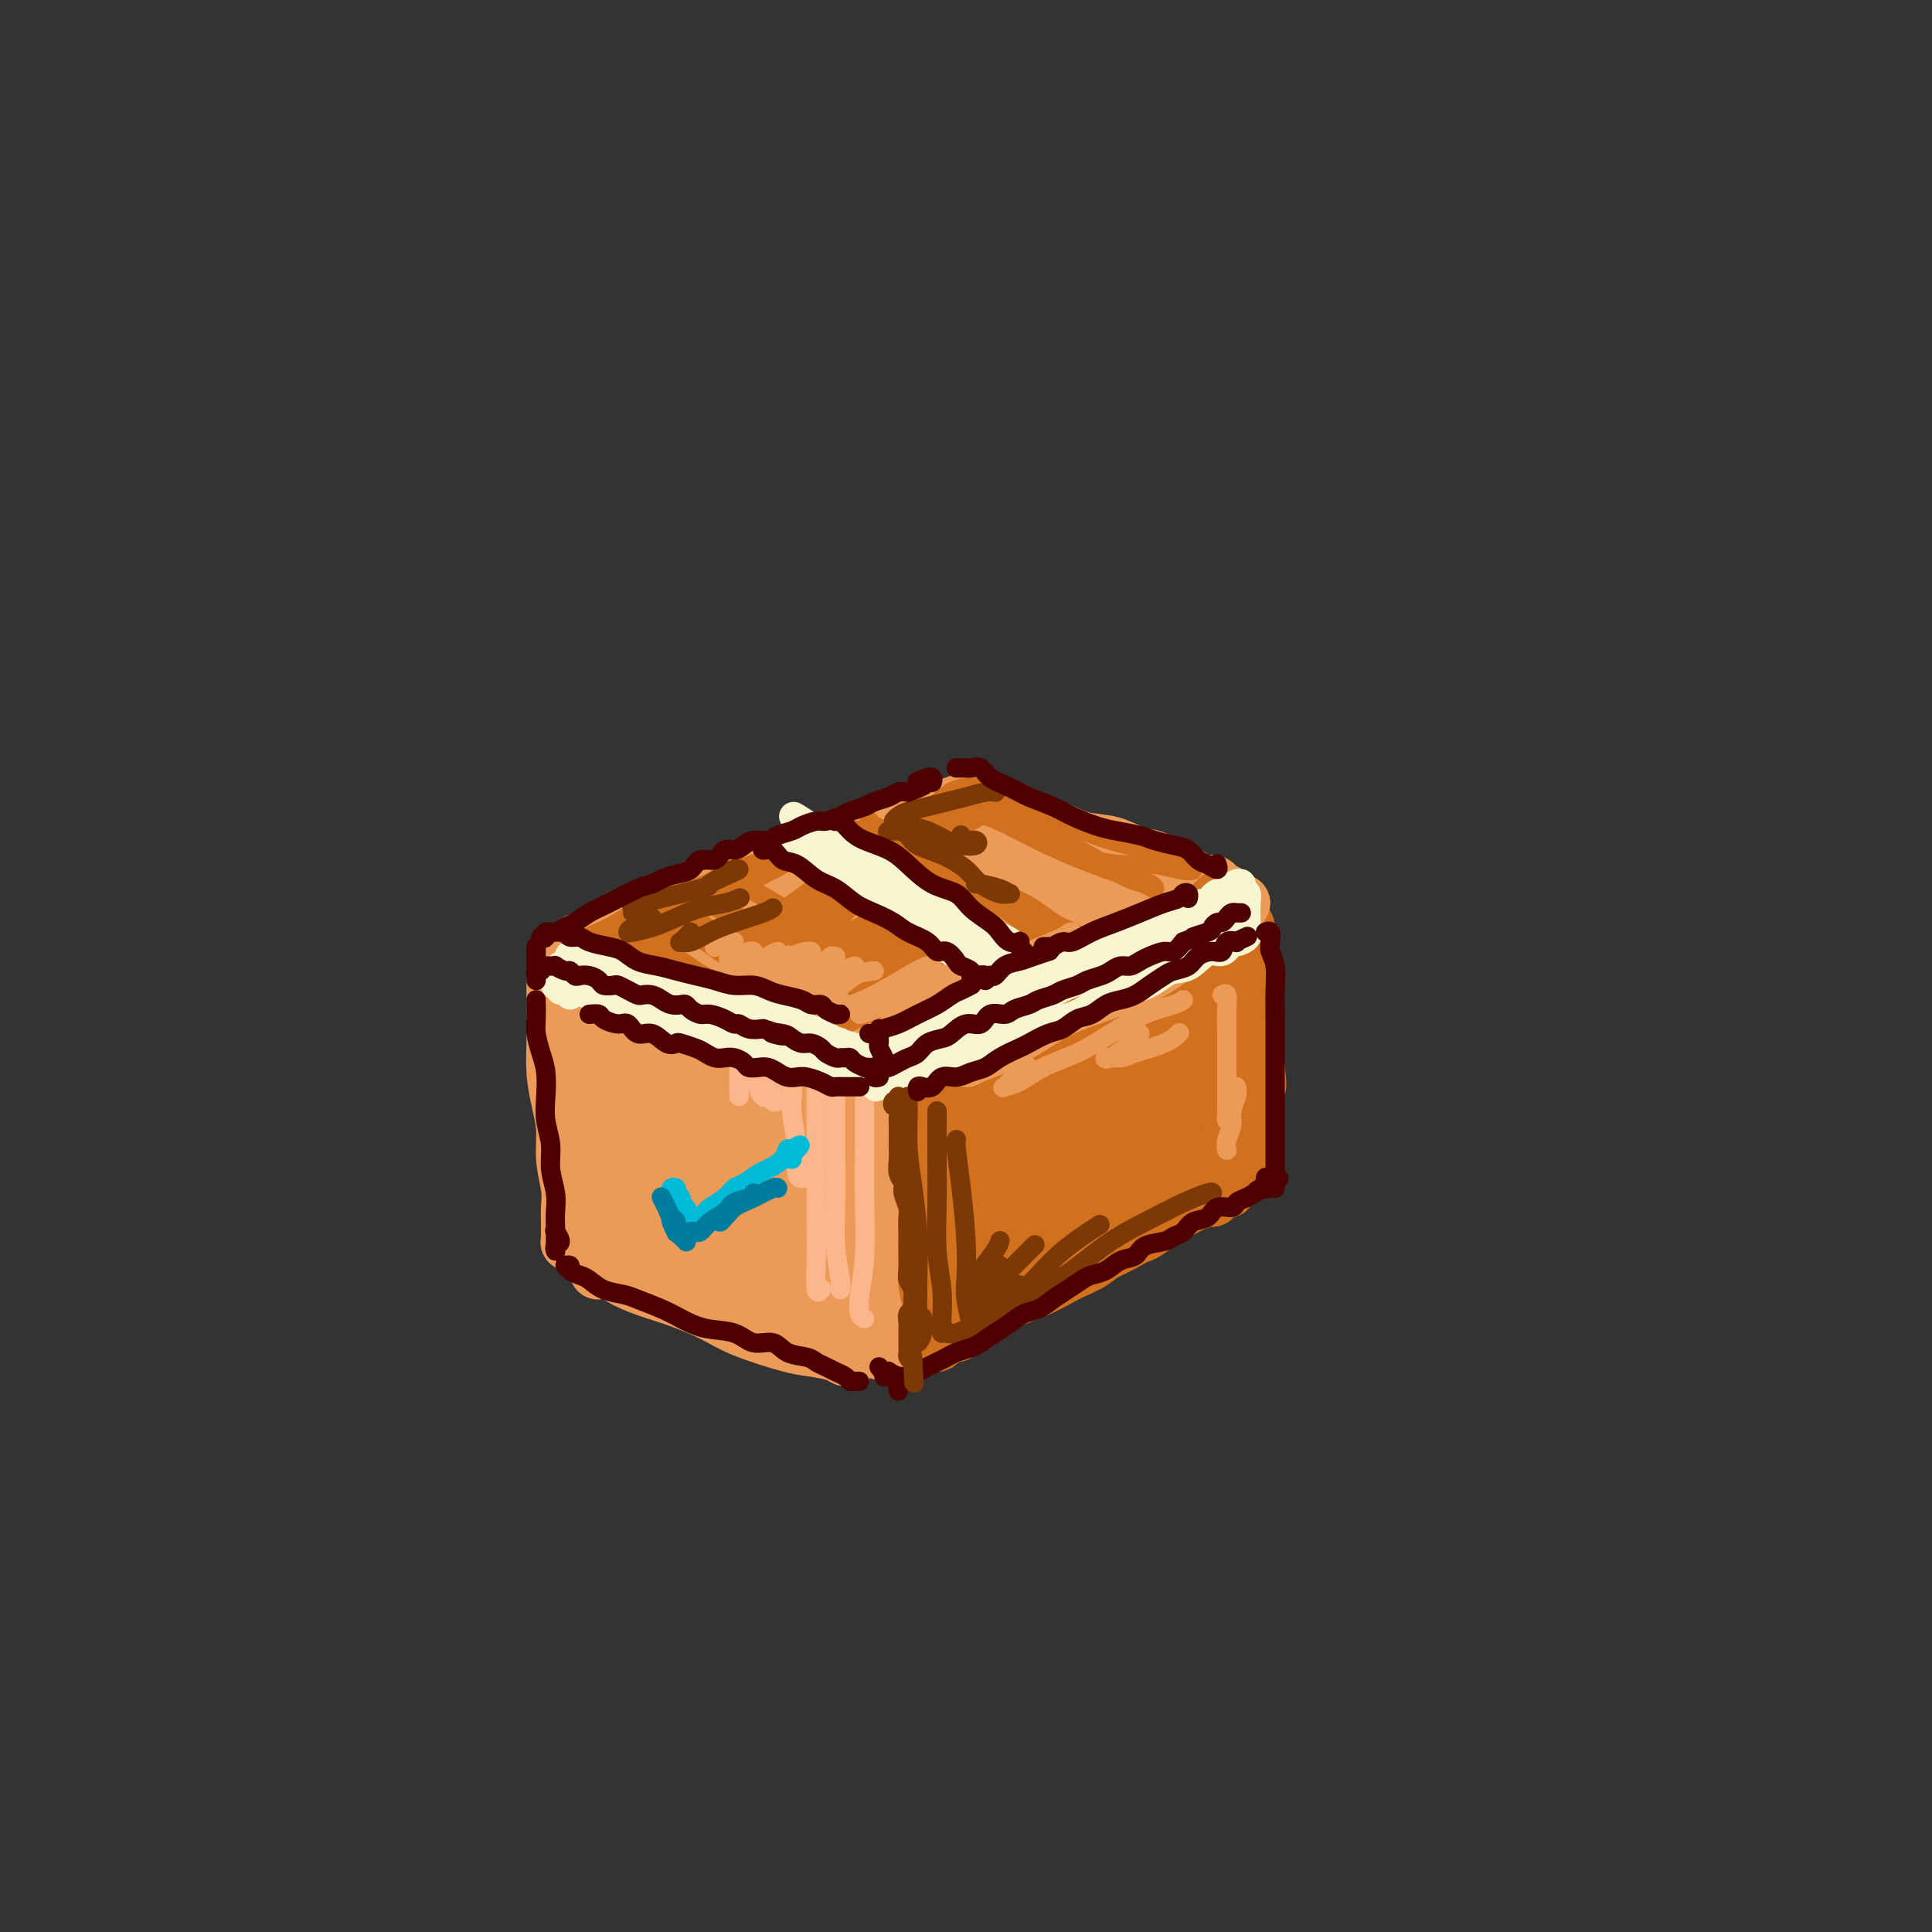 <svg viewBox='0 0 400 400' version='1.1' xmlns='http://www.w3.org/2000/svg' xmlns:xlink='http://www.w3.org/1999/xlink'><rect x="0" y="0" width="400" height="400" fill="#333333" stroke="none"/><g fill='none' stroke='rgb(236,154,87)' stroke-width='12' stroke-linecap='round' stroke-linejoin='round'><path d='M115,202c0.000,-0.089 0.000,-0.178 0,0c-0.000,0.178 -0.000,0.624 0,1c0.000,0.376 0.000,0.682 0,1c-0.000,0.318 -0.001,0.649 0,1c0.001,0.351 0.003,0.721 0,2c-0.003,1.279 -0.011,3.467 0,5c0.011,1.533 0.040,2.410 0,4c-0.040,1.590 -0.151,3.892 0,6c0.151,2.108 0.562,4.024 1,6c0.438,1.976 0.902,4.014 1,6c0.098,1.986 -0.170,3.921 0,6c0.170,2.079 0.778,4.302 1,6c0.222,1.698 0.059,2.872 0,4c-0.059,1.128 -0.012,2.211 0,3c0.012,0.789 -0.011,1.284 0,2c0.011,0.716 0.055,1.652 0,2c-0.055,0.348 -0.211,0.107 0,0c0.211,-0.107 0.789,-0.080 1,0c0.211,0.080 0.057,0.214 0,0c-0.057,-0.214 -0.016,-0.775 0,-1c0.016,-0.225 0.008,-0.112 0,0'/><path d='M122,199c0.028,-0.421 0.055,-0.842 0,-1c-0.055,-0.158 -0.193,-0.054 0,0c0.193,0.054 0.718,0.056 1,0c0.282,-0.056 0.323,-0.170 1,0c0.677,0.170 1.990,0.625 3,1c1.010,0.375 1.715,0.671 3,1c1.285,0.329 3.149,0.693 5,1c1.851,0.307 3.688,0.559 5,1c1.312,0.441 2.098,1.073 4,2c1.902,0.927 4.918,2.149 7,3c2.082,0.851 3.228,1.330 5,2c1.772,0.670 4.171,1.532 6,2c1.829,0.468 3.090,0.543 5,1c1.910,0.457 4.471,1.298 6,2c1.529,0.702 2.027,1.266 3,2c0.973,0.734 2.421,1.638 3,2c0.579,0.362 0.290,0.181 0,0'/><path d='M186,221c0.000,-0.132 0.000,-0.264 0,0c0.000,0.264 0.000,0.925 0,2c0.000,1.075 0.000,2.564 0,4c0.000,1.436 0.000,2.819 0,5c0.000,2.181 0.000,5.162 0,8c0.000,2.838 0.000,5.534 0,8c0.000,2.466 0.000,4.701 0,7c0.000,2.299 0.000,4.661 0,6c0.000,1.339 0.000,1.654 0,2c0.000,0.346 0.000,0.722 0,2c0.000,1.278 0.000,3.460 0,4c0.000,0.540 0.000,-0.560 0,-1c0.000,-0.440 0.000,-0.220 0,0'/><path d='M124,263c-0.136,0.047 -0.272,0.095 0,0c0.272,-0.095 0.953,-0.332 2,0c1.047,0.332 2.459,1.232 4,2c1.541,0.768 3.210,1.404 5,2c1.790,0.596 3.702,1.154 6,2c2.298,0.846 4.983,1.981 7,3c2.017,1.019 3.366,1.923 6,3c2.634,1.077 6.552,2.327 9,3c2.448,0.673 3.427,0.769 5,1c1.573,0.231 3.741,0.598 5,1c1.259,0.402 1.608,0.839 2,1c0.392,0.161 0.826,0.046 1,0c0.174,-0.046 0.087,-0.023 0,0'/><path d='M183,279c0.028,0.512 0.056,1.023 0,1c-0.056,-0.023 -0.197,-0.581 0,-1c0.197,-0.419 0.733,-0.700 1,-1c0.267,-0.300 0.264,-0.619 0,-1c-0.264,-0.381 -0.790,-0.823 -1,-1c-0.210,-0.177 -0.105,-0.088 0,0'/><path d='M124,206c-0.038,-0.018 -0.076,-0.037 0,0c0.076,0.037 0.267,0.129 0,1c-0.267,0.871 -0.993,2.521 -1,5c-0.007,2.479 0.705,5.787 1,9c0.295,3.213 0.174,6.329 0,10c-0.174,3.671 -0.401,7.895 0,11c0.401,3.105 1.431,5.089 2,7c0.569,1.911 0.677,3.748 1,5c0.323,1.252 0.860,1.920 1,2c0.140,0.080 -0.117,-0.427 0,-1c0.117,-0.573 0.607,-1.213 1,-3c0.393,-1.787 0.687,-4.722 1,-8c0.313,-3.278 0.644,-6.899 1,-11c0.356,-4.101 0.736,-8.682 1,-13c0.264,-4.318 0.410,-8.375 1,-11c0.590,-2.625 1.622,-3.820 2,-4c0.378,-0.180 0.102,0.655 0,2c-0.102,1.345 -0.029,3.201 0,6c0.029,2.799 0.016,6.540 0,10c-0.016,3.460 -0.033,6.639 0,11c0.033,4.361 0.117,9.904 0,13c-0.117,3.096 -0.435,3.746 0,5c0.435,1.254 1.622,3.111 2,4c0.378,0.889 -0.053,0.810 0,0c0.053,-0.810 0.591,-2.351 1,-4c0.409,-1.649 0.688,-3.407 1,-7c0.312,-3.593 0.658,-9.021 1,-14c0.342,-4.979 0.679,-9.510 1,-13c0.321,-3.490 0.625,-5.940 1,-8c0.375,-2.060 0.821,-3.732 1,-4c0.179,-0.268 0.089,0.866 0,2'/><path d='M143,208c0.984,-6.188 0.444,2.341 0,8c-0.444,5.659 -0.793,8.446 -1,13c-0.207,4.554 -0.273,10.874 0,16c0.273,5.126 0.884,9.058 1,12c0.116,2.942 -0.262,4.896 0,6c0.262,1.104 1.165,1.360 2,1c0.835,-0.360 1.602,-1.336 2,-3c0.398,-1.664 0.426,-4.016 1,-7c0.574,-2.984 1.695,-6.600 2,-11c0.305,-4.400 -0.205,-9.585 0,-14c0.205,-4.415 1.124,-8.060 2,-11c0.876,-2.940 1.709,-5.174 2,-6c0.291,-0.826 0.040,-0.243 0,1c-0.040,1.243 0.132,3.146 0,6c-0.132,2.854 -0.568,6.658 -1,11c-0.432,4.342 -0.859,9.223 -1,14c-0.141,4.777 0.004,9.451 0,13c-0.004,3.549 -0.155,5.972 0,8c0.155,2.028 0.618,3.659 1,4c0.382,0.341 0.684,-0.610 1,-2c0.316,-1.390 0.648,-3.221 1,-6c0.352,-2.779 0.725,-6.508 1,-11c0.275,-4.492 0.452,-9.747 1,-15c0.548,-5.253 1.468,-10.504 2,-14c0.532,-3.496 0.678,-5.235 1,-6c0.322,-0.765 0.821,-0.554 1,1c0.179,1.554 0.037,4.452 0,8c-0.037,3.548 0.031,7.745 0,12c-0.031,4.255 -0.162,8.569 0,13c0.162,4.431 0.618,8.980 1,12c0.382,3.020 0.691,4.510 1,6'/><path d='M163,267c0.718,8.476 1.014,3.665 1,2c-0.014,-1.665 -0.337,-0.185 0,-1c0.337,-0.815 1.332,-3.924 2,-7c0.668,-3.076 1.007,-6.120 1,-10c-0.007,-3.880 -0.359,-8.598 0,-13c0.359,-4.402 1.431,-8.490 2,-11c0.569,-2.510 0.635,-3.444 1,-4c0.365,-0.556 1.030,-0.734 1,0c-0.030,0.734 -0.756,2.380 -1,5c-0.244,2.620 -0.006,6.216 0,10c0.006,3.784 -0.219,7.758 0,12c0.219,4.242 0.881,8.752 1,12c0.119,3.248 -0.304,5.235 0,7c0.304,1.765 1.336,3.308 2,4c0.664,0.692 0.962,0.534 1,0c0.038,-0.534 -0.183,-1.443 0,-3c0.183,-1.557 0.771,-3.761 1,-7c0.229,-3.239 0.100,-7.512 0,-13c-0.100,-5.488 -0.170,-12.190 0,-17c0.170,-4.810 0.581,-7.728 1,-10c0.419,-2.272 0.844,-3.899 1,-4c0.156,-0.101 0.041,1.323 0,3c-0.041,1.677 -0.008,3.608 0,7c0.008,3.392 -0.008,8.246 0,13c0.008,4.754 0.040,9.406 0,13c-0.040,3.594 -0.151,6.128 0,8c0.151,1.872 0.565,3.082 1,4c0.435,0.918 0.890,1.545 1,2c0.110,0.455 -0.124,0.738 0,1c0.124,0.262 0.607,0.503 1,0c0.393,-0.503 0.697,-1.752 1,-3'/><path d='M181,267c0.309,-1.466 0.083,-3.630 0,-6c-0.083,-2.370 -0.022,-4.946 0,-8c0.022,-3.054 0.006,-6.587 0,-8c-0.006,-1.413 -0.003,-0.707 0,0'/></g>
<g fill='none' stroke='rgb(210,113,29)' stroke-width='12' stroke-linecap='round' stroke-linejoin='round'><path d='M192,221c-0.000,-0.105 -0.000,-0.210 0,0c0.000,0.210 0.000,0.734 0,1c-0.000,0.266 -0.000,0.273 0,1c0.000,0.727 0.000,2.173 0,4c-0.000,1.827 -0.000,4.035 0,6c0.000,1.965 0.000,3.686 0,6c-0.000,2.314 -0.001,5.220 0,7c0.001,1.780 0.004,2.434 0,4c-0.004,1.566 -0.015,4.043 0,6c0.015,1.957 0.057,3.393 0,5c-0.057,1.607 -0.211,3.386 0,5c0.211,1.614 0.789,3.063 1,4c0.211,0.937 0.056,1.361 0,2c-0.056,0.639 -0.011,1.491 0,2c0.011,0.509 -0.011,0.673 0,1c0.011,0.327 0.056,0.815 0,1c-0.056,0.185 -0.211,0.067 0,0c0.211,-0.067 0.789,-0.081 1,0c0.211,0.081 0.057,0.259 0,0c-0.057,-0.259 -0.015,-0.954 0,-2c0.015,-1.046 0.004,-2.442 0,-3c-0.004,-0.558 -0.002,-0.279 0,0'/><path d='M192,219c-0.205,-0.325 -0.410,-0.649 0,-1c0.410,-0.351 1.433,-0.728 2,-1c0.567,-0.272 0.676,-0.439 1,-1c0.324,-0.561 0.862,-1.516 2,-2c1.138,-0.484 2.877,-0.497 4,-1c1.123,-0.503 1.630,-1.496 3,-2c1.370,-0.504 3.605,-0.520 5,-1c1.395,-0.480 1.952,-1.424 3,-2c1.048,-0.576 2.587,-0.785 4,-1c1.413,-0.215 2.700,-0.435 4,-1c1.300,-0.565 2.613,-1.475 4,-2c1.387,-0.525 2.846,-0.667 4,-1c1.154,-0.333 2.001,-0.859 3,-1c0.999,-0.141 2.151,0.103 3,0c0.849,-0.103 1.397,-0.552 2,-1c0.603,-0.448 1.261,-0.894 2,-1c0.739,-0.106 1.560,0.129 2,0c0.440,-0.129 0.499,-0.622 1,-1c0.501,-0.378 1.445,-0.641 2,-1c0.555,-0.359 0.722,-0.814 1,-1c0.278,-0.186 0.666,-0.101 1,0c0.334,0.101 0.615,0.220 1,0c0.385,-0.220 0.876,-0.777 1,-1c0.124,-0.223 -0.118,-0.112 0,0c0.118,0.112 0.595,0.223 1,0c0.405,-0.223 0.739,-0.782 1,-1c0.261,-0.218 0.448,-0.097 1,0c0.552,0.097 1.467,0.170 2,0c0.533,-0.170 0.682,-0.584 1,-1c0.318,-0.416 0.805,-0.833 1,-1c0.195,-0.167 0.097,-0.083 0,0'/><path d='M254,193c7.735,-2.623 2.073,-0.179 0,1c-2.073,1.179 -0.555,1.095 0,1c0.555,-0.095 0.149,-0.200 0,0c-0.149,0.200 -0.040,0.705 0,1c0.040,0.295 0.011,0.380 0,1c-0.011,0.620 -0.003,1.775 0,3c0.003,1.225 -0.000,2.521 0,4c0.000,1.479 0.004,3.140 0,5c-0.004,1.860 -0.015,3.919 0,6c0.015,2.081 0.058,4.184 0,6c-0.058,1.816 -0.215,3.343 0,5c0.215,1.657 0.804,3.442 1,5c0.196,1.558 0.000,2.888 0,4c-0.000,1.112 0.196,2.004 0,3c-0.196,0.996 -0.784,2.095 -1,3c-0.216,0.905 -0.062,1.616 0,2c0.062,0.384 0.030,0.443 0,1c-0.030,0.557 -0.060,1.613 0,2c0.060,0.387 0.208,0.104 0,0c-0.208,-0.104 -0.774,-0.030 -1,0c-0.226,0.030 -0.113,0.015 0,0'/><path d='M198,275c-0.006,0.535 -0.011,1.070 0,1c0.011,-0.070 0.039,-0.747 0,-1c-0.039,-0.253 -0.147,-0.084 0,0c0.147,0.084 0.547,0.084 1,0c0.453,-0.084 0.960,-0.252 2,-1c1.040,-0.748 2.615,-2.076 4,-3c1.385,-0.924 2.582,-1.444 4,-2c1.418,-0.556 3.058,-1.149 5,-2c1.942,-0.851 4.186,-1.961 6,-3c1.814,-1.039 3.199,-2.007 5,-3c1.801,-0.993 4.020,-2.010 6,-3c1.980,-0.990 3.721,-1.953 5,-3c1.279,-1.047 2.096,-2.178 3,-3c0.904,-0.822 1.895,-1.333 3,-2c1.105,-0.667 2.325,-1.489 3,-2c0.675,-0.511 0.805,-0.711 1,-1c0.195,-0.289 0.455,-0.666 1,-1c0.545,-0.334 1.375,-0.625 2,-1c0.625,-0.375 1.044,-0.832 1,-1c-0.044,-0.168 -0.550,-0.045 -1,0c-0.450,0.045 -0.843,0.013 -1,0c-0.157,-0.013 -0.079,-0.006 0,0'/><path d='M196,223c-0.536,-0.053 -1.073,-0.106 -1,0c0.073,0.106 0.754,0.370 1,2c0.246,1.630 0.056,4.625 0,8c-0.056,3.375 0.023,7.131 0,11c-0.023,3.869 -0.146,7.850 0,11c0.146,3.150 0.563,5.467 1,7c0.437,1.533 0.895,2.282 1,3c0.105,0.718 -0.141,1.404 0,1c0.141,-0.404 0.670,-1.898 1,-3c0.330,-1.102 0.460,-1.812 1,-4c0.540,-2.188 1.489,-5.853 2,-10c0.511,-4.147 0.582,-8.777 1,-13c0.418,-4.223 1.181,-8.039 2,-11c0.819,-2.961 1.694,-5.069 2,-6c0.306,-0.931 0.043,-0.687 0,0c-0.043,0.687 0.135,1.816 0,4c-0.135,2.184 -0.583,5.424 -1,9c-0.417,3.576 -0.803,7.488 -1,11c-0.197,3.512 -0.207,6.625 0,9c0.207,2.375 0.630,4.011 1,5c0.370,0.989 0.688,1.329 1,1c0.312,-0.329 0.620,-1.327 1,-3c0.380,-1.673 0.833,-4.021 1,-7c0.167,-2.979 0.048,-6.589 0,-11c-0.048,-4.411 -0.024,-9.622 0,-14c0.024,-4.378 0.048,-7.924 0,-10c-0.048,-2.076 -0.168,-2.683 0,-2c0.168,0.683 0.622,2.657 1,5c0.378,2.343 0.679,5.054 1,8c0.321,2.946 0.663,6.127 1,9c0.337,2.873 0.668,5.436 1,8'/><path d='M213,241c1.045,5.528 1.657,5.349 2,6c0.343,0.651 0.417,2.134 1,3c0.583,0.866 1.677,1.117 2,1c0.323,-0.117 -0.124,-0.600 0,-2c0.124,-1.400 0.818,-3.715 1,-6c0.182,-2.285 -0.147,-4.540 0,-8c0.147,-3.460 0.772,-8.127 1,-12c0.228,-3.873 0.060,-6.953 0,-9c-0.060,-2.047 -0.013,-3.059 0,-3c0.013,0.059 -0.009,1.191 0,3c0.009,1.809 0.049,4.296 0,7c-0.049,2.704 -0.186,5.623 0,9c0.186,3.377 0.695,7.210 1,10c0.305,2.790 0.406,4.538 1,6c0.594,1.462 1.680,2.638 2,3c0.320,0.362 -0.125,-0.090 0,-1c0.125,-0.910 0.821,-2.277 1,-4c0.179,-1.723 -0.159,-3.803 0,-7c0.159,-3.197 0.813,-7.513 1,-12c0.187,-4.487 -0.094,-9.145 0,-13c0.094,-3.855 0.565,-6.906 1,-8c0.435,-1.094 0.836,-0.231 1,1c0.164,1.231 0.090,2.830 0,6c-0.090,3.170 -0.197,7.909 0,12c0.197,4.091 0.697,7.533 1,11c0.303,3.467 0.410,6.960 1,9c0.590,2.040 1.664,2.627 2,3c0.336,0.373 -0.064,0.533 0,0c0.064,-0.533 0.594,-1.759 1,-4c0.406,-2.241 0.687,-5.497 1,-9c0.313,-3.503 0.656,-7.251 1,-11'/><path d='M235,222c0.874,-6.053 1.557,-9.185 2,-12c0.443,-2.815 0.644,-5.311 1,-6c0.356,-0.689 0.865,0.430 1,2c0.135,1.570 -0.104,3.590 0,6c0.104,2.410 0.553,5.211 1,8c0.447,2.789 0.894,5.566 1,8c0.106,2.434 -0.127,4.526 0,6c0.127,1.474 0.614,2.331 1,2c0.386,-0.331 0.671,-1.851 1,-3c0.329,-1.149 0.703,-1.927 1,-4c0.297,-2.073 0.518,-5.442 1,-9c0.482,-3.558 1.224,-7.307 2,-10c0.776,-2.693 1.584,-4.332 2,-6c0.416,-1.668 0.440,-3.364 1,-4c0.560,-0.636 1.656,-0.210 2,0c0.344,0.210 -0.063,0.206 0,0c0.063,-0.206 0.595,-0.615 1,-1c0.405,-0.385 0.682,-0.748 1,-1c0.318,-0.252 0.678,-0.394 1,-1c0.322,-0.606 0.608,-1.677 1,-2c0.392,-0.323 0.890,0.102 1,0c0.110,-0.102 -0.168,-0.731 0,-1c0.168,-0.269 0.781,-0.177 1,0c0.219,0.177 0.044,0.441 0,1c-0.044,0.559 0.043,1.415 0,3c-0.043,1.585 -0.218,3.899 0,6c0.218,2.101 0.828,3.989 1,6c0.172,2.011 -0.094,4.146 0,6c0.094,1.854 0.547,3.427 1,5'/><path d='M260,221c0.529,4.738 0.352,3.584 0,4c-0.352,0.416 -0.879,2.403 -1,4c-0.121,1.597 0.164,2.805 0,4c-0.164,1.195 -0.776,2.375 -1,3c-0.224,0.625 -0.059,0.693 0,1c0.059,0.307 0.013,0.853 0,1c-0.013,0.147 0.006,-0.103 0,0c-0.006,0.103 -0.038,0.560 0,1c0.038,0.440 0.144,0.863 0,1c-0.144,0.137 -0.540,-0.014 -1,0c-0.460,0.014 -0.985,0.191 -1,0c-0.015,-0.191 0.480,-0.750 0,-1c-0.480,-0.250 -1.934,-0.190 -3,0c-1.066,0.190 -1.743,0.511 -3,1c-1.257,0.489 -3.093,1.147 -5,2c-1.907,0.853 -3.885,1.901 -6,3c-2.115,1.099 -4.367,2.249 -7,4c-2.633,1.751 -5.648,4.102 -8,6c-2.352,1.898 -4.042,3.341 -6,5c-1.958,1.659 -4.182,3.533 -5,4c-0.818,0.467 -0.228,-0.471 1,-1c1.228,-0.529 3.094,-0.647 5,-2c1.906,-1.353 3.851,-3.940 6,-6c2.149,-2.060 4.502,-3.593 7,-5c2.498,-1.407 5.142,-2.688 7,-4c1.858,-1.312 2.929,-2.656 4,-4'/><path d='M243,242c4.535,-3.187 0.872,-0.153 -1,1c-1.872,1.153 -1.951,0.426 -3,1c-1.049,0.574 -3.066,2.450 -5,4c-1.934,1.550 -3.785,2.774 -6,4c-2.215,1.226 -4.796,2.456 -7,4c-2.204,1.544 -4.033,3.404 -6,5c-1.967,1.596 -4.072,2.928 -6,4c-1.928,1.072 -3.680,1.884 -5,3c-1.320,1.116 -2.209,2.537 -3,3c-0.791,0.463 -1.483,-0.033 -2,0c-0.517,0.033 -0.860,0.596 -1,1c-0.140,0.404 -0.076,0.648 0,1c0.076,0.352 0.165,0.811 0,1c-0.165,0.189 -0.583,0.107 -1,0c-0.417,-0.107 -0.833,-0.239 -1,0c-0.167,0.239 -0.083,0.848 0,1c0.083,0.152 0.167,-0.153 0,0c-0.167,0.153 -0.583,0.763 -1,1c-0.417,0.237 -0.834,0.102 -1,0c-0.166,-0.102 -0.080,-0.171 0,0c0.080,0.171 0.154,0.583 0,1c-0.154,0.417 -0.536,0.841 -1,1c-0.464,0.159 -1.011,0.053 -1,0c0.011,-0.053 0.580,-0.053 1,0c0.420,0.053 0.691,0.158 1,0c0.309,-0.158 0.654,-0.579 1,-1'/><path d='M195,277c0.850,-0.290 1.475,-0.514 2,-1c0.525,-0.486 0.951,-1.232 2,-2c1.049,-0.768 2.720,-1.556 4,-2c1.280,-0.444 2.169,-0.542 3,-1c0.831,-0.458 1.604,-1.277 3,-2c1.396,-0.723 3.415,-1.352 5,-2c1.585,-0.648 2.735,-1.316 4,-2c1.265,-0.684 2.644,-1.386 4,-2c1.356,-0.614 2.688,-1.142 4,-2c1.312,-0.858 2.602,-2.047 4,-3c1.398,-0.953 2.903,-1.670 4,-2c1.097,-0.330 1.787,-0.273 3,-1c1.213,-0.727 2.948,-2.237 4,-3c1.052,-0.763 1.420,-0.778 2,-1c0.580,-0.222 1.373,-0.651 2,-1c0.627,-0.349 1.090,-0.619 2,-1c0.910,-0.381 2.268,-0.871 3,-1c0.732,-0.129 0.837,0.105 1,0c0.163,-0.105 0.383,-0.550 1,-1c0.617,-0.450 1.629,-0.904 2,-1c0.371,-0.096 0.100,0.166 0,0c-0.100,-0.166 -0.029,-0.762 0,-1c0.029,-0.238 0.014,-0.119 0,0'/></g>
<g fill='none' stroke='rgb(236,154,87)' stroke-width='12' stroke-linecap='round' stroke-linejoin='round'><path d='M120,195c-0.171,0.006 -0.342,0.012 0,0c0.342,-0.012 1.197,-0.041 2,0c0.803,0.041 1.554,0.151 2,0c0.446,-0.151 0.586,-0.565 1,-1c0.414,-0.435 1.102,-0.893 2,-1c0.898,-0.107 2.006,0.136 3,0c0.994,-0.136 1.873,-0.653 3,-1c1.127,-0.347 2.503,-0.526 4,-1c1.497,-0.474 3.114,-1.244 4,-2c0.886,-0.756 1.041,-1.498 2,-2c0.959,-0.502 2.721,-0.765 4,-1c1.279,-0.235 2.076,-0.443 3,-1c0.924,-0.557 1.976,-1.462 3,-2c1.024,-0.538 2.021,-0.707 3,-1c0.979,-0.293 1.942,-0.708 3,-1c1.058,-0.292 2.211,-0.459 3,-1c0.789,-0.541 1.212,-1.456 2,-2c0.788,-0.544 1.939,-0.718 3,-1c1.061,-0.282 2.031,-0.672 3,-1c0.969,-0.328 1.935,-0.595 3,-1c1.065,-0.405 2.228,-0.948 3,-1c0.772,-0.052 1.151,0.389 2,0c0.849,-0.389 2.167,-1.606 3,-2c0.833,-0.394 1.182,0.035 2,0c0.818,-0.035 2.106,-0.534 3,-1c0.894,-0.466 1.394,-0.898 2,-1c0.606,-0.102 1.317,0.126 2,0c0.683,-0.126 1.338,-0.608 2,-1c0.662,-0.392 1.331,-0.696 2,-1'/><path d='M194,168c11.566,-4.193 3.481,-1.175 1,0c-2.481,1.175 0.641,0.508 2,0c1.359,-0.508 0.956,-0.855 1,-1c0.044,-0.145 0.533,-0.088 1,0c0.467,0.088 0.910,0.206 1,0c0.090,-0.206 -0.172,-0.736 0,-1c0.172,-0.264 0.777,-0.263 1,0c0.223,0.263 0.064,0.790 0,1c-0.064,0.210 -0.032,0.105 0,0'/><path d='M203,168c-0.523,0.022 -1.046,0.043 -1,0c0.046,-0.043 0.662,-0.152 1,0c0.338,0.152 0.400,0.564 1,1c0.600,0.436 1.740,0.894 3,1c1.260,0.106 2.639,-0.142 4,0c1.361,0.142 2.702,0.672 4,1c1.298,0.328 2.553,0.454 4,1c1.447,0.546 3.086,1.512 5,2c1.914,0.488 4.102,0.498 6,1c1.898,0.502 3.506,1.496 5,2c1.494,0.504 2.875,0.517 4,1c1.125,0.483 1.993,1.435 3,2c1.007,0.565 2.154,0.743 3,1c0.846,0.257 1.392,0.595 2,1c0.608,0.405 1.277,0.878 2,1c0.723,0.122 1.499,-0.108 2,0c0.501,0.108 0.725,0.555 1,1c0.275,0.445 0.600,0.890 1,1c0.400,0.110 0.877,-0.114 1,0c0.123,0.114 -0.106,0.567 0,1c0.106,0.433 0.547,0.847 1,1c0.453,0.153 0.918,0.044 1,0c0.082,-0.044 -0.219,-0.023 0,0c0.219,0.023 0.956,0.048 1,0c0.044,-0.048 -0.607,-0.167 -1,0c-0.393,0.167 -0.529,0.622 -1,1c-0.471,0.378 -1.277,0.679 -2,1c-0.723,0.321 -1.361,0.660 -2,1'/><path d='M251,190c-1.688,0.583 -2.908,0.541 -4,1c-1.092,0.459 -2.055,1.417 -3,2c-0.945,0.583 -1.873,0.789 -3,1c-1.127,0.211 -2.453,0.427 -4,1c-1.547,0.573 -3.316,1.501 -5,2c-1.684,0.499 -3.283,0.567 -5,1c-1.717,0.433 -3.552,1.230 -5,2c-1.448,0.770 -2.510,1.515 -4,2c-1.490,0.485 -3.409,0.712 -5,1c-1.591,0.288 -2.856,0.637 -4,1c-1.144,0.363 -2.169,0.741 -3,1c-0.831,0.259 -1.469,0.399 -3,1c-1.531,0.601 -3.954,1.663 -5,2c-1.046,0.337 -0.714,-0.049 -1,0c-0.286,0.049 -1.190,0.535 -2,1c-0.810,0.465 -1.526,0.908 -2,1c-0.474,0.092 -0.705,-0.168 -1,0c-0.295,0.168 -0.653,0.763 -1,1c-0.347,0.237 -0.684,0.117 -1,0c-0.316,-0.117 -0.611,-0.232 -1,0c-0.389,0.232 -0.874,0.809 -1,1c-0.126,0.191 0.105,-0.004 0,0c-0.105,0.004 -0.545,0.209 -1,0c-0.455,-0.209 -0.925,-0.830 -1,-1c-0.075,-0.170 0.245,0.113 0,0c-0.245,-0.113 -1.055,-0.622 -2,-1c-0.945,-0.378 -2.027,-0.626 -3,-1c-0.973,-0.374 -1.838,-0.873 -3,-1c-1.162,-0.127 -2.620,0.120 -4,0c-1.380,-0.120 -2.680,-0.606 -4,-1c-1.320,-0.394 -2.660,-0.697 -4,-1'/><path d='M166,206c-4.276,-1.096 -3.467,-1.335 -4,-2c-0.533,-0.665 -2.408,-1.755 -4,-2c-1.592,-0.245 -2.900,0.356 -4,0c-1.100,-0.356 -1.993,-1.669 -3,-2c-1.007,-0.331 -2.128,0.319 -3,0c-0.872,-0.319 -1.495,-1.609 -2,-2c-0.505,-0.391 -0.892,0.115 -1,0c-0.108,-0.115 0.063,-0.850 0,-1c-0.063,-0.150 -0.359,0.287 0,0c0.359,-0.287 1.372,-1.298 3,-2c1.628,-0.702 3.872,-1.095 6,-2c2.128,-0.905 4.142,-2.321 7,-4c2.858,-1.679 6.561,-3.622 10,-6c3.439,-2.378 6.616,-5.190 10,-7c3.384,-1.810 6.977,-2.616 10,-4c3.023,-1.384 5.476,-3.346 7,-4c1.524,-0.654 2.120,-0.000 2,0c-0.120,0.000 -0.954,-0.653 -2,0c-1.046,0.653 -2.303,2.614 -4,4c-1.697,1.386 -3.833,2.198 -7,4c-3.167,1.802 -7.367,4.596 -11,7c-3.633,2.404 -6.701,4.419 -9,6c-2.299,1.581 -3.828,2.729 -5,4c-1.172,1.271 -1.986,2.666 -2,3c-0.014,0.334 0.773,-0.391 2,-1c1.227,-0.609 2.896,-1.101 5,-2c2.104,-0.899 4.643,-2.203 8,-4c3.357,-1.797 7.530,-4.085 11,-6c3.470,-1.915 6.235,-3.458 9,-5'/><path d='M195,178c6.950,-3.578 6.824,-3.524 8,-4c1.176,-0.476 3.655,-1.483 5,-2c1.345,-0.517 1.555,-0.543 1,0c-0.555,0.543 -1.874,1.656 -4,3c-2.126,1.344 -5.057,2.918 -8,5c-2.943,2.082 -5.897,4.673 -9,7c-3.103,2.327 -6.356,4.391 -9,6c-2.644,1.609 -4.680,2.765 -6,4c-1.320,1.235 -1.925,2.550 -2,3c-0.075,0.450 0.379,0.034 2,-1c1.621,-1.034 4.409,-2.686 7,-4c2.591,-1.314 4.987,-2.289 8,-4c3.013,-1.711 6.644,-4.156 10,-6c3.356,-1.844 6.436,-3.085 9,-4c2.564,-0.915 4.612,-1.503 6,-2c1.388,-0.497 2.116,-0.904 2,-1c-0.116,-0.096 -1.076,0.119 -2,1c-0.924,0.881 -1.813,2.428 -4,4c-2.187,1.572 -5.673,3.169 -9,5c-3.327,1.831 -6.497,3.898 -10,6c-3.503,2.102 -7.340,4.241 -10,6c-2.660,1.759 -4.144,3.137 -5,4c-0.856,0.863 -1.083,1.210 0,1c1.083,-0.210 3.475,-0.979 6,-2c2.525,-1.021 5.183,-2.295 9,-4c3.817,-1.705 8.795,-3.843 13,-6c4.205,-2.157 7.638,-4.335 11,-6c3.362,-1.665 6.654,-2.817 9,-4c2.346,-1.183 3.747,-2.395 5,-3c1.253,-0.605 2.358,-0.601 2,0c-0.358,0.601 -2.179,1.801 -4,3'/><path d='M226,183c-1.696,1.379 -4.936,3.326 -8,5c-3.064,1.674 -5.950,3.075 -9,5c-3.050,1.925 -6.262,4.374 -9,6c-2.738,1.626 -5.002,2.427 -6,3c-0.998,0.573 -0.730,0.916 0,1c0.730,0.084 1.920,-0.090 4,-1c2.080,-0.910 5.048,-2.555 8,-4c2.952,-1.445 5.886,-2.690 9,-4c3.114,-1.310 6.408,-2.684 9,-4c2.592,-1.316 4.482,-2.574 6,-3c1.518,-0.426 2.664,-0.019 3,0c0.336,0.019 -0.138,-0.349 -1,0c-0.862,0.349 -2.111,1.416 -3,2c-0.889,0.584 -1.416,0.684 -2,1c-0.584,0.316 -1.223,0.846 -1,1c0.223,0.154 1.308,-0.069 2,0c0.692,0.069 0.992,0.429 2,0c1.008,-0.429 2.725,-1.646 4,-2c1.275,-0.354 2.107,0.154 3,0c0.893,-0.154 1.846,-0.969 2,-1c0.154,-0.031 -0.491,0.724 -1,1c-0.509,0.276 -0.881,0.074 -1,0c-0.119,-0.074 0.014,-0.020 0,0c-0.014,0.020 -0.175,0.005 0,0c0.175,-0.005 0.688,-0.001 1,0c0.312,0.001 0.424,0.000 1,0c0.576,-0.000 1.617,-0.000 2,0c0.383,0.000 0.110,0.000 0,0c-0.110,-0.000 -0.055,-0.000 0,0'/><path d='M242,189c0.452,0.000 0.905,0.000 1,0c0.095,0.000 -0.167,0.000 0,0c0.167,0.000 0.762,0.000 1,0c0.238,0.000 0.119,0.000 0,0'/></g>
<g fill='none' stroke='rgb(210,113,29)' stroke-width='4' stroke-linecap='round' stroke-linejoin='round'><path d='M169,174c0.032,0.011 0.064,0.021 0,0c-0.064,-0.021 -0.225,-0.074 0,0c0.225,0.074 0.835,0.276 2,1c1.165,0.724 2.885,1.970 5,3c2.115,1.030 4.626,1.844 7,3c2.374,1.156 4.612,2.653 7,4c2.388,1.347 4.927,2.543 7,4c2.073,1.457 3.679,3.174 5,4c1.321,0.826 2.356,0.761 3,1c0.644,0.239 0.898,0.783 1,1c0.102,0.217 0.051,0.109 0,0'/><path d='M173,173c-0.118,0.490 -0.236,0.979 0,1c0.236,0.021 0.827,-0.428 2,0c1.173,0.428 2.929,1.732 5,3c2.071,1.268 4.459,2.500 7,4c2.541,1.500 5.236,3.270 8,5c2.764,1.730 5.597,3.421 8,5c2.403,1.579 4.378,3.046 6,4c1.622,0.954 2.893,1.394 4,2c1.107,0.606 2.049,1.379 3,2c0.951,0.621 1.910,1.090 2,1c0.090,-0.090 -0.689,-0.740 -1,-1c-0.311,-0.260 -0.156,-0.130 0,0'/><path d='M173,170c0.293,-0.189 0.586,-0.378 1,0c0.414,0.378 0.948,1.324 2,2c1.052,0.676 2.622,1.083 5,2c2.378,0.917 5.564,2.344 8,4c2.436,1.656 4.123,3.543 7,5c2.877,1.457 6.944,2.486 10,4c3.056,1.514 5.102,3.512 7,5c1.898,1.488 3.647,2.465 5,3c1.353,0.535 2.311,0.628 3,1c0.689,0.372 1.109,1.023 1,1c-0.109,-0.023 -0.745,-0.721 -1,-1c-0.255,-0.279 -0.127,-0.140 0,0'/><path d='M180,170c-0.101,0.170 -0.202,0.340 1,1c1.202,0.660 3.707,1.808 6,3c2.293,1.192 4.374,2.426 7,4c2.626,1.574 5.797,3.487 9,5c3.203,1.513 6.438,2.626 9,4c2.562,1.374 4.452,3.009 6,4c1.548,0.991 2.755,1.338 4,2c1.245,0.662 2.527,1.640 3,2c0.473,0.360 0.135,0.103 0,0c-0.135,-0.103 -0.068,-0.051 0,0'/><path d='M120,195c-0.373,0.194 -0.746,0.388 0,0c0.746,-0.388 2.611,-1.356 4,-2c1.389,-0.644 2.302,-0.962 4,-2c1.698,-1.038 4.181,-2.795 7,-4c2.819,-1.205 5.972,-1.857 9,-3c3.028,-1.143 5.930,-2.775 9,-4c3.070,-1.225 6.308,-2.041 9,-3c2.692,-0.959 4.837,-2.061 7,-3c2.163,-0.939 4.345,-1.716 6,-2c1.655,-0.284 2.784,-0.076 3,0c0.216,0.076 -0.480,0.021 -1,0c-0.520,-0.021 -0.863,-0.006 -1,0c-0.137,0.006 -0.069,0.003 0,0'/><path d='M122,197c-0.353,0.191 -0.706,0.382 0,0c0.706,-0.382 2.472,-1.336 4,-2c1.528,-0.664 2.818,-1.039 5,-2c2.182,-0.961 5.257,-2.510 8,-4c2.743,-1.490 5.156,-2.921 8,-4c2.844,-1.079 6.121,-1.806 9,-3c2.879,-1.194 5.359,-2.856 8,-4c2.641,-1.144 5.442,-1.769 7,-2c1.558,-0.231 1.874,-0.066 2,0c0.126,0.066 0.063,0.033 0,0'/><path d='M125,197c0.968,0.321 1.936,0.642 2,1c0.064,0.358 -0.776,0.753 3,2c3.776,1.247 12.168,3.346 15,4c2.832,0.654 0.103,-0.136 0,0c-0.103,0.136 2.421,1.199 5,2c2.579,0.801 5.213,1.339 8,2c2.787,0.661 5.726,1.445 8,2c2.274,0.555 3.881,0.880 5,1c1.119,0.120 1.748,0.034 2,0c0.252,-0.034 0.126,-0.017 0,0'/><path d='M130,193c-0.370,0.200 -0.741,0.399 0,1c0.741,0.601 2.592,1.603 4,2c1.408,0.397 2.373,0.190 4,1c1.627,0.810 3.918,2.637 6,4c2.082,1.363 3.956,2.260 6,3c2.044,0.740 4.259,1.322 6,2c1.741,0.678 3.007,1.452 4,2c0.993,0.548 1.712,0.871 2,1c0.288,0.129 0.144,0.065 0,0'/><path d='M137,194c-0.497,-0.702 -0.994,-1.405 -1,-2c-0.006,-0.595 0.480,-1.083 1,-1c0.520,0.083 1.076,0.736 2,1c0.924,0.264 2.218,0.137 4,1c1.782,0.863 4.053,2.715 6,4c1.947,1.285 3.569,2.003 5,3c1.431,0.997 2.669,2.272 4,3c1.331,0.728 2.755,0.909 3,1c0.245,0.091 -0.689,0.092 -1,0c-0.311,-0.092 0.000,-0.276 -1,-1c-1.000,-0.724 -3.313,-1.988 -5,-3c-1.687,-1.012 -2.749,-1.772 -4,-3c-1.251,-1.228 -2.692,-2.923 -4,-4c-1.308,-1.077 -2.483,-1.537 -3,-2c-0.517,-0.463 -0.374,-0.930 0,-1c0.374,-0.070 0.981,0.258 2,1c1.019,0.742 2.450,1.899 4,3c1.550,1.101 3.219,2.145 5,3c1.781,0.855 3.675,1.520 5,2c1.325,0.480 2.080,0.776 3,1c0.920,0.224 2.003,0.376 2,0c-0.003,-0.376 -1.094,-1.280 -2,-2c-0.906,-0.720 -1.628,-1.256 -3,-2c-1.372,-0.744 -3.394,-1.697 -5,-3c-1.606,-1.303 -2.798,-2.956 -4,-4c-1.202,-1.044 -2.416,-1.478 -3,-2c-0.584,-0.522 -0.538,-1.132 0,-1c0.538,0.132 1.567,1.004 3,2c1.433,0.996 3.270,2.114 5,3c1.730,0.886 3.351,1.539 5,2c1.649,0.461 3.324,0.731 5,1'/><path d='M165,194c3.157,1.121 2.049,0.424 2,0c-0.049,-0.424 0.962,-0.575 1,-1c0.038,-0.425 -0.897,-1.124 -2,-2c-1.103,-0.876 -2.375,-1.930 -4,-3c-1.625,-1.070 -3.605,-2.156 -5,-3c-1.395,-0.844 -2.206,-1.448 -3,-2c-0.794,-0.552 -1.573,-1.053 -2,-1c-0.427,0.053 -0.503,0.661 0,1c0.503,0.339 1.585,0.409 3,1c1.415,0.591 3.164,1.703 5,3c1.836,1.297 3.759,2.778 6,4c2.241,1.222 4.800,2.184 7,3c2.200,0.816 4.040,1.487 6,2c1.960,0.513 4.041,0.870 6,1c1.959,0.130 3.797,0.035 5,0c1.203,-0.035 1.772,-0.010 2,0c0.228,0.010 0.114,0.005 0,0'/><path d='M164,178c-0.834,-0.011 -1.667,-0.023 -2,0c-0.333,0.023 -0.164,0.080 0,0c0.164,-0.080 0.324,-0.297 1,0c0.676,0.297 1.869,1.109 4,2c2.131,0.891 5.200,1.862 8,3c2.800,1.138 5.331,2.442 8,4c2.669,1.558 5.477,3.370 8,5c2.523,1.630 4.760,3.078 7,4c2.240,0.922 4.484,1.319 6,2c1.516,0.681 2.303,1.646 3,2c0.697,0.354 1.303,0.095 1,0c-0.303,-0.095 -1.515,-0.027 -2,0c-0.485,0.027 -0.242,0.014 0,0'/><path d='M184,182c-1.284,-1.342 -2.568,-2.685 -3,-3c-0.432,-0.315 -0.014,0.397 1,1c1.014,0.603 2.622,1.096 4,2c1.378,0.904 2.524,2.219 5,4c2.476,1.781 6.281,4.029 9,6c2.719,1.971 4.350,3.666 6,5c1.650,1.334 3.319,2.306 5,3c1.681,0.694 3.376,1.110 4,1c0.624,-0.110 0.178,-0.746 0,-1c-0.178,-0.254 -0.089,-0.127 0,0'/><path d='M194,196c-0.452,-0.256 -0.905,-0.512 -2,-1c-1.095,-0.488 -2.833,-1.208 -4,-2c-1.167,-0.792 -1.762,-1.655 -2,-2c-0.238,-0.345 -0.119,-0.173 0,0'/><path d='M167,189c-0.422,0.126 -0.844,0.252 -2,1c-1.156,0.748 -3.046,2.119 -5,3c-1.954,0.881 -3.971,1.273 -5,2c-1.029,0.727 -1.069,1.789 -1,2c0.069,0.211 0.248,-0.427 1,-1c0.752,-0.573 2.077,-1.079 4,-2c1.923,-0.921 4.445,-2.256 7,-4c2.555,-1.744 5.142,-3.898 7,-5c1.858,-1.102 2.987,-1.154 4,-2c1.013,-0.846 1.911,-2.487 2,-3c0.089,-0.513 -0.629,0.103 -2,1c-1.371,0.897 -3.394,2.076 -5,3c-1.606,0.924 -2.796,1.593 -5,3c-2.204,1.407 -5.422,3.550 -8,5c-2.578,1.450 -4.516,2.206 -6,3c-1.484,0.794 -2.513,1.627 -3,2c-0.487,0.373 -0.431,0.285 0,0c0.431,-0.285 1.237,-0.766 3,-2c1.763,-1.234 4.485,-3.220 7,-5c2.515,-1.780 4.825,-3.356 7,-5c2.175,-1.644 4.216,-3.358 6,-5c1.784,-1.642 3.311,-3.211 4,-4c0.689,-0.789 0.540,-0.797 0,0c-0.540,0.797 -1.470,2.401 -3,4c-1.530,1.599 -3.661,3.194 -6,5c-2.339,1.806 -4.886,3.825 -7,6c-2.114,2.175 -3.796,4.508 -5,6c-1.204,1.492 -1.931,2.142 -2,2c-0.069,-0.142 0.520,-1.077 2,-2c1.480,-0.923 3.851,-1.835 6,-3c2.149,-1.165 4.074,-2.582 6,-4'/><path d='M168,190c3.452,-2.305 5.083,-3.567 7,-5c1.917,-1.433 4.121,-3.035 6,-4c1.879,-0.965 3.431,-1.291 4,-1c0.569,0.291 0.153,1.198 -1,2c-1.153,0.802 -3.043,1.497 -5,3c-1.957,1.503 -3.981,3.814 -6,6c-2.019,2.186 -4.034,4.248 -6,6c-1.966,1.752 -3.883,3.194 -5,4c-1.117,0.806 -1.432,0.977 -1,1c0.432,0.023 1.612,-0.103 3,-1c1.388,-0.897 2.985,-2.565 5,-4c2.015,-1.435 4.450,-2.636 7,-4c2.550,-1.364 5.216,-2.890 7,-4c1.784,-1.110 2.686,-1.803 3,-2c0.314,-0.197 0.040,0.102 -1,1c-1.040,0.898 -2.845,2.396 -5,4c-2.155,1.604 -4.658,3.314 -7,5c-2.342,1.686 -4.522,3.347 -6,5c-1.478,1.653 -2.253,3.297 -3,4c-0.747,0.703 -1.466,0.465 -1,0c0.466,-0.465 2.119,-1.159 4,-2c1.881,-0.841 3.992,-1.831 6,-3c2.008,-1.169 3.915,-2.516 6,-4c2.085,-1.484 4.349,-3.104 6,-4c1.651,-0.896 2.690,-1.069 3,-1c0.310,0.069 -0.110,0.378 -1,1c-0.890,0.622 -2.249,1.556 -4,3c-1.751,1.444 -3.892,3.397 -6,5c-2.108,1.603 -4.183,2.855 -6,4c-1.817,1.145 -3.376,2.184 -4,3c-0.624,0.816 -0.312,1.408 0,2'/><path d='M167,210c-2.802,2.465 0.692,-0.373 3,-2c2.308,-1.627 3.429,-2.042 5,-3c1.571,-0.958 3.591,-2.459 6,-4c2.409,-1.541 5.205,-3.123 7,-4c1.795,-0.877 2.588,-1.049 3,-1c0.412,0.049 0.442,0.321 0,1c-0.442,0.679 -1.357,1.767 -3,3c-1.643,1.233 -4.013,2.613 -6,4c-1.987,1.387 -3.590,2.783 -5,4c-1.410,1.217 -2.626,2.255 -3,3c-0.374,0.745 0.095,1.199 1,1c0.905,-0.199 2.246,-1.049 4,-2c1.754,-0.951 3.920,-2.001 6,-3c2.080,-0.999 4.072,-1.947 6,-3c1.928,-1.053 3.792,-2.211 5,-3c1.208,-0.789 1.762,-1.208 2,-1c0.238,0.208 0.161,1.044 -1,2c-1.161,0.956 -3.407,2.033 -5,3c-1.593,0.967 -2.532,1.823 -4,3c-1.468,1.177 -3.465,2.675 -5,4c-1.535,1.325 -2.608,2.475 -3,3c-0.392,0.525 -0.102,0.423 1,0c1.102,-0.423 3.016,-1.168 5,-2c1.984,-0.832 4.038,-1.750 6,-3c1.962,-1.250 3.832,-2.832 6,-4c2.168,-1.168 4.633,-1.921 7,-3c2.367,-1.079 4.637,-2.483 6,-3c1.363,-0.517 1.818,-0.148 2,0c0.182,0.148 0.091,0.074 0,0'/><path d='M201,209c0.543,0.149 1.086,0.299 2,0c0.914,-0.299 2.200,-1.046 4,-2c1.800,-0.954 4.113,-2.115 6,-3c1.887,-0.885 3.348,-1.496 5,-2c1.652,-0.504 3.497,-0.902 6,-2c2.503,-1.098 5.665,-2.896 8,-4c2.335,-1.104 3.842,-1.512 5,-2c1.158,-0.488 1.966,-1.054 2,-1c0.034,0.054 -0.704,0.730 -1,1c-0.296,0.270 -0.148,0.135 0,0'/><path d='M231,197c-0.315,0.035 -0.631,0.070 -1,0c-0.369,-0.070 -0.792,-0.245 -1,0c-0.208,0.245 -0.202,0.911 0,1c0.202,0.089 0.600,-0.400 2,-1c1.400,-0.600 3.801,-1.310 6,-2c2.199,-0.690 4.194,-1.358 6,-2c1.806,-0.642 3.422,-1.258 5,-2c1.578,-0.742 3.116,-1.610 4,-2c0.884,-0.390 1.113,-0.300 1,0c-0.113,0.300 -0.569,0.812 -1,1c-0.431,0.188 -0.837,0.054 -1,0c-0.163,-0.054 -0.081,-0.027 0,0'/><path d='M248,192c-1.361,0.193 -2.722,0.387 -4,1c-1.278,0.613 -2.475,1.647 -3,2c-0.525,0.353 -0.380,0.026 0,0c0.380,-0.026 0.996,0.248 2,0c1.004,-0.248 2.397,-1.019 4,-2c1.603,-0.981 3.417,-2.170 5,-3c1.583,-0.830 2.934,-1.299 4,-2c1.066,-0.701 1.845,-1.635 2,-2c0.155,-0.365 -0.316,-0.161 -1,0c-0.684,0.161 -1.582,0.279 -3,1c-1.418,0.721 -3.358,2.043 -5,3c-1.642,0.957 -2.988,1.547 -4,2c-1.012,0.453 -1.692,0.767 -2,1c-0.308,0.233 -0.244,0.385 0,0c0.244,-0.385 0.670,-1.308 2,-2c1.330,-0.692 3.566,-1.154 5,-2c1.434,-0.846 2.065,-2.078 3,-3c0.935,-0.922 2.174,-1.536 3,-2c0.826,-0.464 1.241,-0.780 1,-1c-0.241,-0.220 -1.137,-0.345 -2,0c-0.863,0.345 -1.694,1.159 -3,2c-1.306,0.841 -3.089,1.710 -4,2c-0.911,0.290 -0.951,0.000 -1,0c-0.049,-0.000 -0.106,0.289 0,0c0.106,-0.289 0.375,-1.155 1,-2c0.625,-0.845 1.607,-1.670 2,-2c0.393,-0.330 0.196,-0.165 0,0'/><path d='M201,164c0.167,0.049 0.334,0.099 1,0c0.666,-0.099 1.830,-0.346 3,0c1.170,0.346 2.345,1.286 4,2c1.655,0.714 3.790,1.202 6,2c2.210,0.798 4.497,1.906 7,3c2.503,1.094 5.223,2.175 8,3c2.777,0.825 5.610,1.394 8,2c2.390,0.606 4.337,1.249 6,2c1.663,0.751 3.044,1.609 3,2c-0.044,0.391 -1.512,0.315 -3,0c-1.488,-0.315 -2.997,-0.868 -5,-1c-2.003,-0.132 -4.501,0.157 -7,0c-2.499,-0.157 -5.000,-0.759 -6,-1c-1.000,-0.241 -0.500,-0.120 0,0'/><path d='M215,174c-1.371,-1.080 -2.743,-2.159 -4,-3c-1.257,-0.841 -2.400,-1.443 -3,-2c-0.600,-0.557 -0.656,-1.070 0,-1c0.656,0.070 2.023,0.723 3,1c0.977,0.277 1.564,0.178 3,1c1.436,0.822 3.720,2.564 6,4c2.280,1.436 4.554,2.564 7,4c2.446,1.436 5.063,3.178 7,4c1.937,0.822 3.193,0.724 4,1c0.807,0.276 1.163,0.928 1,1c-0.163,0.072 -0.845,-0.435 -2,-1c-1.155,-0.565 -2.782,-1.189 -5,-2c-2.218,-0.811 -5.029,-1.811 -8,-3c-2.971,-1.189 -6.104,-2.568 -9,-4c-2.896,-1.432 -5.555,-2.917 -8,-4c-2.445,-1.083 -4.675,-1.764 -7,-2c-2.325,-0.236 -4.745,-0.027 -6,0c-1.255,0.027 -1.345,-0.126 -2,0c-0.655,0.126 -1.874,0.533 -2,1c-0.126,0.467 0.842,0.993 2,1c1.158,0.007 2.508,-0.506 4,-1c1.492,-0.494 3.127,-0.970 5,-1c1.873,-0.030 3.984,0.387 6,0c2.016,-0.387 3.938,-1.577 5,-2c1.062,-0.423 1.265,-0.079 1,0c-0.265,0.079 -0.999,-0.106 -2,0c-1.001,0.106 -2.271,0.504 -4,1c-1.729,0.496 -3.917,1.092 -6,2c-2.083,0.908 -4.061,2.129 -6,3c-1.939,0.871 -3.840,1.392 -5,2c-1.160,0.608 -1.580,1.304 -2,2'/><path d='M188,176c-3.747,1.343 -1.113,-0.299 1,-1c2.113,-0.701 3.707,-0.461 5,-1c1.293,-0.539 2.286,-1.856 4,-3c1.714,-1.144 4.149,-2.116 6,-3c1.851,-0.884 3.118,-1.681 4,-2c0.882,-0.319 1.381,-0.160 1,0c-0.381,0.160 -1.640,0.319 -3,1c-1.360,0.681 -2.822,1.882 -5,3c-2.178,1.118 -5.073,2.151 -7,3c-1.927,0.849 -2.886,1.514 -4,2c-1.114,0.486 -2.382,0.792 -3,1c-0.618,0.208 -0.585,0.319 0,0c0.585,-0.319 1.722,-1.066 3,-2c1.278,-0.934 2.699,-2.053 4,-3c1.301,-0.947 2.484,-1.721 4,-3c1.516,-1.279 3.365,-3.062 4,-4c0.635,-0.938 0.057,-1.031 -1,-1c-1.057,0.031 -2.591,0.185 -4,1c-1.409,0.815 -2.691,2.290 -5,4c-2.309,1.710 -5.644,3.654 -8,5c-2.356,1.346 -3.732,2.094 -5,3c-1.268,0.906 -2.426,1.969 -3,2c-0.574,0.031 -0.563,-0.970 1,-2c1.563,-1.030 4.677,-2.091 7,-3c2.323,-0.909 3.856,-1.668 6,-3c2.144,-1.332 4.898,-3.238 6,-4c1.102,-0.762 0.551,-0.381 0,0'/></g>
<g fill='none' stroke='rgb(236,154,87)' stroke-width='4' stroke-linecap='round' stroke-linejoin='round'><path d='M228,194c-0.350,0.022 -0.701,0.043 -1,0c-0.299,-0.043 -0.547,-0.151 -1,0c-0.453,0.151 -1.113,0.561 -2,1c-0.887,0.439 -2.002,0.908 -4,2c-1.998,1.092 -4.880,2.806 -7,4c-2.120,1.194 -3.478,1.869 -6,3c-2.522,1.131 -6.207,2.720 -9,4c-2.793,1.280 -4.693,2.253 -6,3c-1.307,0.747 -2.022,1.268 -2,1c0.022,-0.268 0.781,-1.325 2,-2c1.219,-0.675 2.898,-0.967 5,-2c2.102,-1.033 4.627,-2.807 7,-4c2.373,-1.193 4.595,-1.806 7,-3c2.405,-1.194 4.994,-2.968 7,-4c2.006,-1.032 3.429,-1.323 4,-2c0.571,-0.677 0.291,-1.739 0,-2c-0.291,-0.261 -0.591,0.280 -2,1c-1.409,0.720 -3.926,1.617 -7,3c-3.074,1.383 -6.705,3.250 -10,5c-3.295,1.750 -6.256,3.384 -9,5c-2.744,1.616 -5.273,3.216 -7,4c-1.727,0.784 -2.651,0.753 -3,1c-0.349,0.247 -0.121,0.773 1,0c1.121,-0.773 3.136,-2.846 5,-4c1.864,-1.154 3.579,-1.387 5,-2c1.421,-0.613 2.549,-1.604 3,-2c0.451,-0.396 0.226,-0.198 0,0'/><path d='M205,198c0.171,-0.192 0.342,-0.385 0,0c-0.342,0.385 -1.195,1.347 -3,2c-1.805,0.653 -4.560,0.996 -7,2c-2.440,1.004 -4.566,2.668 -7,4c-2.434,1.332 -5.177,2.332 -7,3c-1.823,0.668 -2.726,1.004 -3,1c-0.274,-0.004 0.080,-0.347 1,-1c0.920,-0.653 2.406,-1.615 3,-2c0.594,-0.385 0.297,-0.192 0,0'/><path d='M193,200c-0.133,-0.126 -0.265,-0.253 -1,0c-0.735,0.253 -2.071,0.884 -4,2c-1.929,1.116 -4.450,2.716 -7,4c-2.550,1.284 -5.128,2.253 -7,3c-1.872,0.747 -3.038,1.272 -3,1c0.038,-0.272 1.279,-1.343 2,-2c0.721,-0.657 0.920,-0.902 1,-1c0.080,-0.098 0.040,-0.049 0,0'/><path d='M181,201c-1.345,0.140 -2.691,0.280 -4,1c-1.309,0.720 -2.582,2.021 -4,3c-1.418,0.979 -2.982,1.635 -4,2c-1.018,0.365 -1.489,0.438 -1,0c0.489,-0.438 1.939,-1.387 3,-2c1.061,-0.613 1.732,-0.889 2,-1c0.268,-0.111 0.134,-0.055 0,0'/><path d='M177,200c-1.176,0.366 -2.352,0.733 -3,1c-0.648,0.267 -0.768,0.435 -2,1c-1.232,0.565 -3.576,1.527 -5,2c-1.424,0.473 -1.928,0.457 -3,1c-1.072,0.543 -2.712,1.646 -2,1c0.712,-0.646 3.775,-3.042 5,-4c1.225,-0.958 0.613,-0.479 0,0'/><path d='M173,198c-0.403,-0.058 -0.806,-0.116 -1,0c-0.194,0.116 -0.178,0.405 -1,1c-0.822,0.595 -2.483,1.494 -4,2c-1.517,0.506 -2.890,0.619 -4,1c-1.110,0.381 -1.957,1.030 -2,1c-0.043,-0.030 0.719,-0.739 1,-1c0.281,-0.261 0.080,-0.075 0,0c-0.080,0.075 -0.040,0.037 0,0'/><path d='M168,197c-0.152,-0.060 -0.304,-0.120 -1,0c-0.696,0.120 -1.936,0.422 -3,1c-1.064,0.578 -1.953,1.434 -3,2c-1.047,0.566 -2.252,0.841 -3,1c-0.748,0.159 -1.037,0.200 -1,0c0.037,-0.200 0.402,-0.641 1,-1c0.598,-0.359 1.430,-0.635 2,-1c0.570,-0.365 0.877,-0.819 1,-1c0.123,-0.181 0.061,-0.091 0,0'/><path d='M161,197c-0.524,0.192 -1.047,0.384 -2,1c-0.953,0.616 -2.335,1.657 -3,2c-0.665,0.343 -0.611,-0.011 -1,0c-0.389,0.011 -1.220,0.388 -1,0c0.220,-0.388 1.491,-1.539 2,-2c0.509,-0.461 0.254,-0.230 0,0'/><path d='M156,197c-0.219,-0.085 -0.438,-0.169 -1,0c-0.562,0.169 -1.467,0.592 -2,1c-0.533,0.408 -0.692,0.803 -1,1c-0.308,0.197 -0.763,0.197 -1,0c-0.237,-0.197 -0.256,-0.592 0,-1c0.256,-0.408 0.787,-0.831 1,-1c0.213,-0.169 0.106,-0.085 0,0'/><path d='M152,195c-0.762,0.030 -1.524,0.060 -2,0c-0.476,-0.060 -0.667,-0.208 -1,0c-0.333,0.208 -0.810,0.774 -1,1c-0.190,0.226 -0.095,0.113 0,0'/></g>
<g fill='none' stroke='rgb(251,183,140)' stroke-width='4' stroke-linecap='round' stroke-linejoin='round'><path d='M153,220c0.000,0.441 0.000,0.881 0,1c0.000,0.119 0.000,-0.084 0,0c0.000,0.084 0.000,0.453 0,1c-0.000,0.547 0.000,1.270 0,2c0.000,0.730 0.000,1.466 0,2c0.000,0.534 0.000,0.867 0,1c0.000,0.133 0.000,0.067 0,0'/><path d='M155,221c-0.008,0.301 -0.016,0.603 0,1c0.016,0.397 0.056,0.890 0,1c-0.056,0.110 -0.207,-0.163 0,0c0.207,0.163 0.774,0.761 1,1c0.226,0.239 0.113,0.120 0,0'/><path d='M158,221c0.144,0.144 0.287,0.287 0,1c-0.287,0.713 -1.005,1.995 -1,3c0.005,1.005 0.732,1.732 1,2c0.268,0.268 0.077,0.077 0,0c-0.077,-0.077 -0.038,-0.038 0,0'/><path d='M160,219c0.392,-0.186 0.783,-0.372 1,0c0.217,0.372 0.258,1.301 0,2c-0.258,0.699 -0.815,1.168 -1,2c-0.185,0.832 0.002,2.027 0,3c-0.002,0.973 -0.193,1.723 0,2c0.193,0.277 0.769,0.079 1,0c0.231,-0.079 0.115,-0.040 0,0'/><path d='M164,220c0.002,0.297 0.005,0.595 0,1c-0.005,0.405 -0.016,0.918 0,2c0.016,1.082 0.061,2.735 0,4c-0.061,1.265 -0.226,2.143 0,4c0.226,1.857 0.844,4.694 1,7c0.156,2.306 -0.150,4.082 0,5c0.150,0.918 0.757,0.976 1,1c0.243,0.024 0.121,0.012 0,0'/><path d='M169,223c0.000,0.282 0.000,0.564 0,1c-0.000,0.436 -0.000,1.027 0,2c0.000,0.973 0.000,2.330 0,4c-0.000,1.670 -0.001,3.654 0,6c0.001,2.346 0.004,5.056 0,8c-0.004,2.944 -0.015,6.123 0,9c0.015,2.877 0.056,5.452 0,8c-0.056,2.548 -0.207,5.071 0,6c0.207,0.929 0.774,0.266 1,0c0.226,-0.266 0.113,-0.133 0,0'/><path d='M173,227c0.000,0.246 0.000,0.491 0,1c-0.000,0.509 -0.001,1.281 0,2c0.001,0.719 0.004,1.387 0,3c-0.004,1.613 -0.015,4.173 0,7c0.015,2.827 0.057,5.920 0,9c-0.057,3.080 -0.211,6.146 0,9c0.211,2.854 0.789,5.497 1,7c0.211,1.503 0.057,1.866 0,2c-0.057,0.134 -0.016,0.038 0,0c0.016,-0.038 0.008,-0.019 0,0'/><path d='M179,225c0.001,0.153 0.001,0.306 0,1c-0.001,0.694 -0.004,1.928 0,4c0.004,2.072 0.014,4.982 0,8c-0.014,3.018 -0.053,6.143 0,10c0.053,3.857 0.196,8.445 0,12c-0.196,3.555 -0.733,6.077 -1,8c-0.267,1.923 -0.264,3.249 0,4c0.264,0.751 0.790,0.929 1,1c0.210,0.071 0.105,0.036 0,0'/></g>
<g fill='none' stroke='rgb(236,154,87)' stroke-width='4' stroke-linecap='round' stroke-linejoin='round'><path d='M199,223c0.725,0.078 1.450,0.155 2,0c0.550,-0.155 0.924,-0.544 2,-1c1.076,-0.456 2.854,-0.979 5,-2c2.146,-1.021 4.660,-2.538 7,-4c2.340,-1.462 4.505,-2.868 7,-4c2.495,-1.132 5.321,-1.988 8,-3c2.679,-1.012 5.213,-2.178 7,-3c1.787,-0.822 2.827,-1.298 4,-2c1.173,-0.702 2.478,-1.629 3,-2c0.522,-0.371 0.261,-0.185 0,0'/><path d='M213,221c-1.058,0.622 -2.116,1.243 -3,2c-0.884,0.757 -1.593,1.648 -2,2c-0.407,0.352 -0.513,0.163 0,0c0.513,-0.163 1.643,-0.302 3,-1c1.357,-0.698 2.941,-1.955 5,-3c2.059,-1.045 4.594,-1.877 7,-3c2.406,-1.123 4.683,-2.536 7,-4c2.317,-1.464 4.672,-2.980 7,-4c2.328,-1.020 4.627,-1.544 6,-2c1.373,-0.456 1.821,-0.845 2,-1c0.179,-0.155 0.090,-0.078 0,0'/><path d='M236,214c-0.444,0.504 -0.887,1.008 -2,2c-1.113,0.992 -2.895,2.470 -4,3c-1.105,0.530 -1.532,0.110 -1,0c0.532,-0.110 2.024,0.089 3,0c0.976,-0.089 1.437,-0.467 3,-1c1.563,-0.533 4.229,-1.220 6,-2c1.771,-0.780 2.649,-1.651 3,-2c0.351,-0.349 0.176,-0.174 0,0'/><path d='M253,206c0.423,-0.234 0.845,-0.468 1,0c0.155,0.468 0.041,1.638 0,3c-0.041,1.362 -0.011,2.916 0,5c0.011,2.084 0.002,4.699 0,7c-0.002,2.301 0.003,4.287 0,6c-0.003,1.713 -0.015,3.152 0,4c0.015,0.848 0.055,1.103 0,1c-0.055,-0.103 -0.207,-0.566 0,-1c0.207,-0.434 0.773,-0.838 1,-1c0.227,-0.162 0.113,-0.081 0,0'/><path d='M256,225c0.121,0.576 0.243,1.153 0,2c-0.243,0.847 -0.850,1.965 -1,3c-0.150,1.035 0.156,1.989 0,3c-0.156,1.011 -0.773,2.080 -1,3c-0.227,0.920 -0.065,1.691 0,2c0.065,0.309 0.032,0.154 0,0'/></g>
<g fill='none' stroke='rgb(247,245,208)' stroke-width='6' stroke-linecap='round' stroke-linejoin='round'><path d='M119,199c-0.423,-0.120 -0.845,-0.240 -1,0c-0.155,0.240 -0.041,0.840 0,1c0.041,0.160 0.011,-0.121 0,0c-0.011,0.121 -0.003,0.643 0,1c0.003,0.357 0.001,0.549 0,1c-0.001,0.451 -0.000,1.162 0,2c0.000,0.838 -0.000,1.804 0,2c0.000,0.196 0.001,-0.378 0,-1c-0.001,-0.622 -0.004,-1.291 0,-2c0.004,-0.709 0.016,-1.458 0,-2c-0.016,-0.542 -0.061,-0.877 0,-1c0.061,-0.123 0.226,-0.033 0,0c-0.226,0.033 -0.844,0.009 -1,0c-0.156,-0.009 0.150,-0.002 0,0c-0.150,0.002 -0.757,0.001 -1,0c-0.243,-0.001 -0.121,-0.000 0,0'/><path d='M117,204c-0.277,-0.008 -0.553,-0.017 -1,0c-0.447,0.017 -1.064,0.059 -1,0c0.064,-0.059 0.810,-0.220 1,0c0.190,0.220 -0.177,0.821 0,1c0.177,0.179 0.896,-0.062 2,0c1.104,0.062 2.593,0.428 4,1c1.407,0.572 2.732,1.350 5,2c2.268,0.650 5.480,1.173 8,2c2.520,0.827 4.347,1.959 7,3c2.653,1.041 6.133,1.992 9,3c2.867,1.008 5.123,2.074 7,3c1.877,0.926 3.376,1.713 5,2c1.624,0.287 3.373,0.074 4,0c0.627,-0.074 0.130,-0.008 0,0c-0.130,0.008 0.105,-0.040 0,0c-0.105,0.040 -0.550,0.168 -1,0c-0.450,-0.168 -0.904,-0.633 -2,-1c-1.096,-0.367 -2.834,-0.637 -4,-1c-1.166,-0.363 -1.762,-0.818 -2,-1c-0.238,-0.182 -0.119,-0.091 0,0'/><path d='M118,200c0.003,-0.452 0.005,-0.903 0,-1c-0.005,-0.097 -0.018,0.162 0,0c0.018,-0.162 0.068,-0.745 0,-1c-0.068,-0.255 -0.254,-0.183 0,0c0.254,0.183 0.948,0.475 2,1c1.052,0.525 2.461,1.281 4,2c1.539,0.719 3.208,1.401 5,2c1.792,0.599 3.707,1.116 6,2c2.293,0.884 4.966,2.136 8,3c3.034,0.864 6.431,1.342 9,2c2.569,0.658 4.309,1.497 6,2c1.691,0.503 3.332,0.672 5,1c1.668,0.328 3.364,0.817 4,1c0.636,0.183 0.212,0.061 0,0c-0.212,-0.061 -0.214,-0.061 0,0c0.214,0.061 0.642,0.184 0,0c-0.642,-0.184 -2.354,-0.677 -3,-1c-0.646,-0.323 -0.225,-0.478 -1,-1c-0.775,-0.522 -2.747,-1.410 -4,-2c-1.253,-0.590 -1.787,-0.883 -2,-1c-0.213,-0.117 -0.107,-0.059 0,0'/><path d='M124,197c0.387,-0.066 0.774,-0.133 1,0c0.226,0.133 0.290,0.464 1,1c0.710,0.536 2.068,1.275 4,2c1.932,0.725 4.440,1.436 7,2c2.560,0.564 5.171,0.980 8,2c2.829,1.020 5.877,2.645 9,4c3.123,1.355 6.322,2.442 8,3c1.678,0.558 1.836,0.588 3,1c1.164,0.412 3.336,1.208 5,2c1.664,0.792 2.822,1.582 4,2c1.178,0.418 2.378,0.466 3,1c0.622,0.534 0.666,1.555 1,2c0.334,0.445 0.958,0.315 1,0c0.042,-0.315 -0.497,-0.817 -1,-1c-0.503,-0.183 -0.970,-0.049 -1,0c-0.030,0.049 0.377,0.013 0,0c-0.377,-0.013 -1.536,-0.004 -2,0c-0.464,0.004 -0.232,0.002 0,0'/><path d='M162,218c-0.078,0.418 -0.156,0.837 0,1c0.156,0.163 0.546,0.072 1,0c0.454,-0.072 0.972,-0.124 2,0c1.028,0.124 2.566,0.425 4,1c1.434,0.575 2.763,1.424 4,2c1.237,0.576 2.382,0.879 3,1c0.618,0.121 0.710,0.060 1,0c0.290,-0.060 0.779,-0.117 1,0c0.221,0.117 0.174,0.409 0,0c-0.174,-0.409 -0.474,-1.520 -1,-2c-0.526,-0.480 -1.277,-0.328 -2,-1c-0.723,-0.672 -1.418,-2.168 -2,-3c-0.582,-0.832 -1.051,-0.998 -1,-1c0.051,-0.002 0.621,0.162 1,0c0.379,-0.162 0.565,-0.650 1,0c0.435,0.650 1.118,2.437 2,3c0.882,0.563 1.963,-0.098 3,0c1.037,0.098 2.031,0.954 3,1c0.969,0.046 1.915,-0.718 2,-1c0.085,-0.282 -0.690,-0.080 -1,0c-0.310,0.080 -0.155,0.040 0,0'/><path d='M180,216c-0.095,0.009 -0.190,0.018 0,0c0.190,-0.018 0.667,-0.065 1,0c0.333,0.065 0.524,0.240 1,0c0.476,-0.240 1.239,-0.896 2,-1c0.761,-0.104 1.522,0.345 3,0c1.478,-0.345 3.675,-1.482 5,-2c1.325,-0.518 1.777,-0.417 3,-1c1.223,-0.583 3.215,-1.851 5,-3c1.785,-1.149 3.362,-2.180 5,-3c1.638,-0.820 3.337,-1.428 5,-2c1.663,-0.572 3.292,-1.109 5,-2c1.708,-0.891 3.496,-2.137 5,-3c1.504,-0.863 2.723,-1.345 4,-2c1.277,-0.655 2.611,-1.485 4,-2c1.389,-0.515 2.833,-0.715 4,-1c1.167,-0.285 2.056,-0.654 3,-1c0.944,-0.346 1.943,-0.670 3,-1c1.057,-0.330 2.171,-0.667 3,-1c0.829,-0.333 1.373,-0.661 2,-1c0.627,-0.339 1.337,-0.687 2,-1c0.663,-0.313 1.281,-0.591 2,-1c0.719,-0.409 1.540,-0.950 2,-1c0.460,-0.050 0.558,0.389 1,0c0.442,-0.389 1.229,-1.607 2,-2c0.771,-0.393 1.527,0.038 2,0c0.473,-0.038 0.663,-0.546 1,-1c0.337,-0.454 0.822,-0.853 1,-1c0.178,-0.147 0.051,-0.042 0,0c-0.051,0.042 -0.025,0.021 0,0'/><path d='M256,183c0.453,-0.093 0.906,-0.186 1,0c0.094,0.186 -0.171,0.652 0,1c0.171,0.348 0.778,0.579 1,1c0.222,0.421 0.059,1.031 0,2c-0.059,0.969 -0.016,2.298 0,3c0.016,0.702 0.004,0.776 0,1c-0.004,0.224 0.001,0.599 0,1c-0.001,0.401 -0.007,0.830 0,1c0.007,0.170 0.028,0.082 0,0c-0.028,-0.082 -0.104,-0.157 0,0c0.104,0.157 0.388,0.547 0,1c-0.388,0.453 -1.447,0.970 -2,1c-0.553,0.030 -0.601,-0.425 -1,0c-0.399,0.425 -1.150,1.732 -2,2c-0.850,0.268 -1.800,-0.502 -3,0c-1.200,0.502 -2.650,2.278 -4,3c-1.350,0.722 -2.600,0.391 -4,1c-1.400,0.609 -2.950,2.159 -5,3c-2.050,0.841 -4.600,0.974 -7,2c-2.400,1.026 -4.650,2.946 -7,4c-2.350,1.054 -4.800,1.240 -7,2c-2.200,0.760 -4.149,2.092 -6,3c-1.851,0.908 -3.603,1.392 -5,2c-1.397,0.608 -2.440,1.340 -4,2c-1.560,0.660 -3.636,1.249 -5,2c-1.364,0.751 -2.015,1.665 -3,2c-0.985,0.335 -2.305,0.090 -3,0c-0.695,-0.090 -0.764,-0.024 -1,0c-0.236,0.024 -0.639,0.007 -1,0c-0.361,-0.007 -0.681,-0.003 -1,0'/><path d='M187,223c-10.457,4.021 -3.599,1.075 -1,0c2.599,-1.075 0.939,-0.279 0,0c-0.939,0.279 -1.157,0.042 -1,0c0.157,-0.042 0.689,0.111 1,0c0.311,-0.111 0.399,-0.487 1,-1c0.601,-0.513 1.713,-1.165 3,-2c1.287,-0.835 2.747,-1.854 5,-3c2.253,-1.146 5.298,-2.421 8,-4c2.702,-1.579 5.062,-3.463 8,-5c2.938,-1.537 6.455,-2.726 10,-4c3.545,-1.274 7.119,-2.633 10,-4c2.881,-1.367 5.068,-2.741 7,-4c1.932,-1.259 3.610,-2.402 5,-3c1.390,-0.598 2.491,-0.650 3,-1c0.509,-0.350 0.426,-0.997 0,-1c-0.426,-0.003 -1.194,0.640 -2,1c-0.806,0.360 -1.651,0.439 -3,1c-1.349,0.561 -3.201,1.606 -6,3c-2.799,1.394 -6.546,3.137 -9,4c-2.454,0.863 -3.614,0.844 -6,2c-2.386,1.156 -5.999,3.485 -9,5c-3.001,1.515 -5.390,2.216 -7,3c-1.610,0.784 -2.439,1.652 -3,2c-0.561,0.348 -0.852,0.176 0,0c0.852,-0.176 2.847,-0.357 5,-1c2.153,-0.643 4.462,-1.749 7,-3c2.538,-1.251 5.304,-2.647 8,-4c2.696,-1.353 5.320,-2.662 8,-4c2.680,-1.338 5.414,-2.707 8,-4c2.586,-1.293 5.025,-2.512 6,-3c0.975,-0.488 0.488,-0.244 0,0'/><path d='M243,193c7.000,-3.167 3.500,-1.583 0,0'/><path d='M164,175c-0.014,0.027 -0.028,0.054 0,0c0.028,-0.054 0.098,-0.189 0,0c-0.098,0.189 -0.363,0.702 0,1c0.363,0.298 1.355,0.379 3,1c1.645,0.621 3.941,1.780 6,3c2.059,1.220 3.879,2.501 6,4c2.121,1.499 4.544,3.214 7,5c2.456,1.786 4.946,3.641 7,5c2.054,1.359 3.670,2.220 5,3c1.330,0.780 2.372,1.479 3,2c0.628,0.521 0.842,0.865 1,1c0.158,0.135 0.259,0.061 0,0c-0.259,-0.061 -0.879,-0.107 -1,0c-0.121,0.107 0.256,0.369 0,0c-0.256,-0.369 -1.146,-1.369 -2,-2c-0.854,-0.631 -1.673,-0.895 -2,-1c-0.327,-0.105 -0.164,-0.053 0,0'/><path d='M171,172c0.022,0.054 0.043,0.107 0,0c-0.043,-0.107 -0.152,-0.375 0,0c0.152,0.375 0.565,1.392 2,2c1.435,0.608 3.891,0.806 6,2c2.109,1.194 3.871,3.385 6,5c2.129,1.615 4.624,2.656 7,4c2.376,1.344 4.631,2.991 6,4c1.369,1.009 1.852,1.381 3,2c1.148,0.619 2.962,1.486 4,2c1.038,0.514 1.299,0.674 2,1c0.701,0.326 1.843,0.819 2,1c0.157,0.181 -0.669,0.052 -1,0c-0.331,-0.052 -0.165,-0.026 0,0'/><path d='M184,184c0.504,0.188 1.009,0.376 2,1c0.991,0.624 2.469,1.683 4,3c1.531,1.317 3.114,2.893 5,4c1.886,1.107 4.076,1.747 6,3c1.924,1.253 3.583,3.119 5,4c1.417,0.881 2.591,0.776 3,1c0.409,0.224 0.053,0.775 0,1c-0.053,0.225 0.198,0.122 0,0c-0.198,-0.122 -0.846,-0.262 -2,-1c-1.154,-0.738 -2.816,-2.072 -4,-3c-1.184,-0.928 -1.891,-1.449 -3,-2c-1.109,-0.551 -2.622,-1.131 -4,-2c-1.378,-0.869 -2.623,-2.028 -4,-3c-1.377,-0.972 -2.886,-1.756 -4,-3c-1.114,-1.244 -1.832,-2.948 -3,-4c-1.168,-1.052 -2.785,-1.451 -4,-2c-1.215,-0.549 -2.027,-1.246 -3,-2c-0.973,-0.754 -2.106,-1.565 -3,-2c-0.894,-0.435 -1.548,-0.495 -2,-1c-0.452,-0.505 -0.703,-1.455 -1,-2c-0.297,-0.545 -0.638,-0.686 -1,-1c-0.362,-0.314 -0.743,-0.802 -1,-1c-0.257,-0.198 -0.391,-0.106 -1,0c-0.609,0.106 -1.694,0.224 -2,0c-0.306,-0.224 0.165,-0.792 0,-1c-0.165,-0.208 -0.968,-0.056 -1,0c-0.032,0.056 0.705,0.016 1,0c0.295,-0.016 0.147,-0.008 0,0'/><path d='M167,171c-6.089,-4.289 -0.311,-0.511 2,1c2.311,1.511 1.156,0.756 0,0'/></g>
<g fill='none' stroke='rgb(124,56,5)' stroke-width='4' stroke-linecap='round' stroke-linejoin='round'><path d='M188,227c0.002,0.326 0.003,0.652 0,1c-0.003,0.348 -0.011,0.718 0,1c0.011,0.282 0.041,0.477 0,2c-0.041,1.523 -0.155,4.376 0,7c0.155,2.624 0.578,5.021 1,8c0.422,2.979 0.844,6.540 1,10c0.156,3.460 0.046,6.817 0,10c-0.046,3.183 -0.026,6.190 0,8c0.026,1.810 0.060,2.421 0,3c-0.060,0.579 -0.212,1.124 0,1c0.212,-0.124 0.788,-0.918 1,-2c0.212,-1.082 0.061,-2.452 0,-3c-0.061,-0.548 -0.030,-0.274 0,0'/><path d='M194,231c-0.000,0.128 -0.000,0.257 0,0c0.000,-0.257 0.000,-0.898 0,-1c-0.000,-0.102 -0.001,0.336 0,1c0.001,0.664 0.004,1.554 0,3c-0.004,1.446 -0.015,3.448 0,6c0.015,2.552 0.057,5.653 0,9c-0.057,3.347 -0.211,6.941 0,10c0.211,3.059 0.789,5.584 1,8c0.211,2.416 0.057,4.724 0,6c-0.057,1.276 -0.015,1.519 0,2c0.015,0.481 0.004,1.201 0,1c-0.004,-0.201 -0.001,-1.323 0,-2c0.001,-0.677 0.000,-0.908 0,-1c-0.000,-0.092 -0.000,-0.046 0,0'/><path d='M198,236c0.022,-0.057 0.045,-0.115 0,0c-0.045,0.115 -0.157,0.401 0,2c0.157,1.599 0.582,4.510 1,8c0.418,3.490 0.830,7.558 1,11c0.170,3.442 0.098,6.258 0,8c-0.098,1.742 -0.222,2.411 0,4c0.222,1.589 0.792,4.100 1,5c0.208,0.900 0.056,0.190 0,0c-0.056,-0.190 -0.015,0.141 0,0c0.015,-0.141 0.004,-0.755 0,-1c-0.004,-0.245 -0.002,-0.123 0,0'/><path d='M197,276c-0.387,0.012 -0.775,0.023 -1,0c-0.225,-0.023 -0.288,-0.081 0,0c0.288,0.081 0.927,0.303 2,0c1.073,-0.303 2.579,-1.129 4,-2c1.421,-0.871 2.756,-1.787 5,-3c2.244,-1.213 5.396,-2.723 8,-4c2.604,-1.277 4.659,-2.322 7,-4c2.341,-1.678 4.967,-3.991 8,-6c3.033,-2.009 6.473,-3.715 9,-5c2.527,-1.285 4.141,-2.149 6,-3c1.859,-0.851 3.962,-1.691 5,-2c1.038,-0.309 1.011,-0.088 1,0c-0.011,0.088 -0.005,0.044 0,0'/><path d='M211,266c0.360,0.254 0.721,0.508 0,1c-0.721,0.492 -2.522,1.221 -4,2c-1.478,0.779 -2.633,1.606 -3,2c-0.367,0.394 0.053,0.353 1,0c0.947,-0.353 2.419,-1.020 4,-2c1.581,-0.980 3.269,-2.273 5,-4c1.731,-1.727 3.504,-3.888 6,-6c2.496,-2.112 5.713,-4.175 7,-5c1.287,-0.825 0.643,-0.413 0,0'/><path d='M205,269c-0.894,0.048 -1.787,0.097 -2,0c-0.213,-0.097 0.255,-0.338 1,-1c0.745,-0.662 1.767,-1.744 3,-3c1.233,-1.256 2.678,-2.684 4,-4c1.322,-1.316 2.521,-2.519 3,-3c0.479,-0.481 0.240,-0.241 0,0'/><path d='M207,262c-0.497,0.164 -0.995,0.327 -2,1c-1.005,0.673 -2.518,1.854 -3,2c-0.482,0.146 0.067,-0.744 1,-2c0.933,-1.256 2.251,-2.876 3,-4c0.749,-1.124 0.928,-1.750 1,-2c0.072,-0.250 0.036,-0.125 0,0'/><path d='M185,171c-0.061,0.440 -0.121,0.879 0,1c0.121,0.121 0.424,-0.078 1,0c0.576,0.078 1.426,0.433 2,1c0.574,0.567 0.871,1.347 2,2c1.129,0.653 3.091,1.180 5,2c1.909,0.820 3.766,1.933 5,3c1.234,1.067 1.843,2.087 3,3c1.157,0.913 2.860,1.719 4,2c1.140,0.281 1.717,0.037 2,0c0.283,-0.037 0.272,0.134 0,0c-0.272,-0.134 -0.805,-0.572 -2,-1c-1.195,-0.428 -3.053,-0.846 -4,-1c-0.947,-0.154 -0.985,-0.044 -1,0c-0.015,0.044 -0.008,0.022 0,0'/><path d='M184,172c-0.191,0.109 -0.382,0.218 0,0c0.382,-0.218 1.336,-0.763 2,-1c0.664,-0.237 1.036,-0.168 2,0c0.964,0.168 2.519,0.433 4,1c1.481,0.567 2.888,1.435 4,2c1.112,0.565 1.930,0.827 3,1c1.070,0.173 2.392,0.256 3,0c0.608,-0.256 0.503,-0.852 0,-1c-0.503,-0.148 -1.405,0.153 -2,0c-0.595,-0.153 -0.884,-0.758 -1,-1c-0.116,-0.242 -0.058,-0.121 0,0'/><path d='M186,170c-0.501,0.089 -1.002,0.179 -1,0c0.002,-0.179 0.506,-0.625 1,-1c0.494,-0.375 0.979,-0.679 2,-1c1.021,-0.321 2.579,-0.661 4,-1c1.421,-0.339 2.707,-0.679 4,-1c1.293,-0.321 2.594,-0.622 4,-1c1.406,-0.378 2.917,-0.833 4,-1c1.083,-0.167 1.738,-0.048 2,0c0.262,0.048 0.131,0.024 0,0'/><path d='M132,188c0.122,0.394 0.245,0.788 0,1c-0.245,0.212 -0.857,0.241 -1,0c-0.143,-0.241 0.185,-0.751 0,-1c-0.185,-0.249 -0.882,-0.238 2,-1c2.882,-0.762 9.344,-2.296 12,-3c2.656,-0.704 1.506,-0.579 2,-1c0.494,-0.421 2.633,-1.387 4,-2c1.367,-0.613 1.963,-0.871 2,-1c0.037,-0.129 -0.485,-0.127 -1,0c-0.515,0.127 -1.023,0.380 -2,1c-0.977,0.620 -2.422,1.606 -3,2c-0.578,0.394 -0.289,0.197 0,0'/><path d='M135,190c-1.571,0.737 -3.142,1.474 -4,2c-0.858,0.526 -1.004,0.842 -1,1c0.004,0.158 0.157,0.159 1,0c0.843,-0.159 2.377,-0.477 4,-1c1.623,-0.523 3.335,-1.251 5,-2c1.665,-0.749 3.281,-1.520 5,-2c1.719,-0.480 3.540,-0.668 5,-1c1.460,-0.332 2.560,-0.809 3,-1c0.440,-0.191 0.220,-0.095 0,0'/><path d='M143,193c-0.809,0.858 -1.619,1.716 -2,2c-0.381,0.284 -0.334,-0.008 0,0c0.334,0.008 0.955,0.314 2,0c1.045,-0.314 2.515,-1.247 4,-2c1.485,-0.753 2.986,-1.326 5,-2c2.014,-0.674 4.542,-1.451 6,-2c1.458,-0.549 1.845,-0.871 2,-1c0.155,-0.129 0.077,-0.064 0,0'/></g>
<g fill='none' stroke='rgb(78,0,0)' stroke-width='4' stroke-linecap='round' stroke-linejoin='round'><path d='M111,207c0.002,0.496 0.003,0.993 0,1c-0.003,0.007 -0.011,-0.474 0,0c0.011,0.474 0.042,1.903 0,3c-0.042,1.097 -0.156,1.860 0,3c0.156,1.140 0.582,2.656 1,4c0.418,1.344 0.829,2.515 1,4c0.171,1.485 0.102,3.285 0,5c-0.102,1.715 -0.238,3.344 0,5c0.238,1.656 0.848,3.338 1,5c0.152,1.662 -0.156,3.303 0,5c0.156,1.697 0.774,3.449 1,5c0.226,1.551 0.061,2.903 0,4c-0.061,1.097 -0.016,1.941 0,3c0.016,1.059 0.003,2.333 0,3c-0.003,0.667 0.004,0.727 0,1c-0.004,0.273 -0.019,0.759 0,1c0.019,0.241 0.071,0.236 0,0c-0.071,-0.236 -0.267,-0.702 0,-1c0.267,-0.298 0.995,-0.426 1,-1c0.005,-0.574 -0.713,-1.592 -1,-2c-0.287,-0.408 -0.144,-0.204 0,0'/><path d='M118,262c-0.549,0.023 -1.098,0.047 -1,0c0.098,-0.047 0.843,-0.164 1,0c0.157,0.164 -0.274,0.607 0,1c0.274,0.393 1.254,0.734 2,1c0.746,0.266 1.259,0.455 2,1c0.741,0.545 1.709,1.444 3,2c1.291,0.556 2.906,0.769 4,1c1.094,0.231 1.668,0.480 3,1c1.332,0.520 3.422,1.310 5,2c1.578,0.690 2.642,1.279 4,2c1.358,0.721 3.009,1.573 5,2c1.991,0.427 4.323,0.429 6,1c1.677,0.571 2.700,1.711 4,2c1.300,0.289 2.875,-0.274 4,0c1.125,0.274 1.798,1.384 3,2c1.202,0.616 2.933,0.739 4,1c1.067,0.261 1.469,0.661 2,1c0.531,0.339 1.189,0.616 2,1c0.811,0.384 1.775,0.873 2,1c0.225,0.127 -0.289,-0.110 0,0c0.289,0.110 1.380,0.565 2,1c0.620,0.435 0.768,0.849 1,1c0.232,0.151 0.547,0.041 1,0c0.453,-0.041 1.045,-0.011 1,0c-0.045,0.011 -0.727,0.003 -1,0c-0.273,-0.003 -0.136,-0.002 0,0'/><path d='M183,285c0.477,0.000 0.955,0.000 1,0c0.045,0.000 -0.341,0.000 0,0c0.341,0.000 1.411,0.000 2,0c0.589,0.000 0.697,0.000 1,0c0.303,0.000 0.801,0.000 1,0c0.199,0.000 0.100,0.000 0,0'/><path d='M182,283c0.296,0.415 0.593,0.830 1,1c0.407,0.170 0.926,0.094 1,0c0.074,-0.094 -0.295,-0.207 0,0c0.295,0.207 1.256,0.735 2,1c0.744,0.265 1.272,0.267 2,0c0.728,-0.267 1.658,-0.803 2,-1c0.342,-0.197 0.098,-0.056 0,0c-0.098,0.056 -0.049,0.028 0,0'/><path d='M186,288c-0.096,-0.333 -0.191,-0.667 0,-1c0.191,-0.333 0.670,-0.667 1,-1c0.330,-0.333 0.511,-0.667 1,-1c0.489,-0.333 1.285,-0.667 2,-1c0.715,-0.333 1.350,-0.667 2,-1c0.650,-0.333 1.314,-0.666 2,-1c0.686,-0.334 1.394,-0.670 2,-1c0.606,-0.330 1.110,-0.654 2,-1c0.890,-0.346 2.167,-0.712 3,-1c0.833,-0.288 1.223,-0.496 2,-1c0.777,-0.504 1.940,-1.304 3,-2c1.060,-0.696 2.016,-1.288 3,-2c0.984,-0.712 1.997,-1.542 3,-2c1.003,-0.458 1.997,-0.543 3,-1c1.003,-0.457 2.015,-1.287 3,-2c0.985,-0.713 1.943,-1.308 3,-2c1.057,-0.692 2.213,-1.480 3,-2c0.787,-0.520 1.206,-0.773 2,-1c0.794,-0.227 1.963,-0.428 3,-1c1.037,-0.572 1.940,-1.516 3,-2c1.060,-0.484 2.276,-0.510 3,-1c0.724,-0.490 0.955,-1.445 2,-2c1.045,-0.555 2.903,-0.711 4,-1c1.097,-0.289 1.433,-0.712 2,-1c0.567,-0.288 1.364,-0.440 2,-1c0.636,-0.560 1.111,-1.526 2,-2c0.889,-0.474 2.191,-0.456 3,-1c0.809,-0.544 1.124,-1.651 2,-2c0.876,-0.349 2.313,0.060 3,0c0.687,-0.060 0.625,-0.589 1,-1c0.375,-0.411 1.188,-0.706 2,-1'/><path d='M258,248c11.757,-6.632 5.150,-3.213 3,-2c-2.150,1.213 0.156,0.220 1,0c0.844,-0.220 0.226,0.333 0,0c-0.226,-0.333 -0.061,-1.551 0,-2c0.061,-0.449 0.017,-0.128 0,0c-0.017,0.128 -0.009,0.064 0,0'/><path d='M262,193c0.415,-0.182 0.829,-0.363 1,0c0.171,0.363 0.098,1.271 0,2c-0.098,0.729 -0.223,1.281 0,2c0.223,0.719 0.792,1.606 1,3c0.208,1.394 0.056,3.296 0,5c-0.056,1.704 -0.015,3.209 0,6c0.015,2.791 0.004,6.869 0,10c-0.004,3.131 -0.001,5.315 0,7c0.001,1.685 0.000,2.872 0,5c-0.000,2.128 -0.000,5.197 0,7c0.000,1.803 0.000,2.339 0,3c-0.000,0.661 -0.000,1.445 0,2c0.000,0.555 0.000,0.880 0,1c-0.000,0.120 -0.000,0.034 0,0c0.000,-0.034 0.000,-0.017 0,0'/><path d='M112,200c0.113,0.452 0.226,0.905 0,1c-0.226,0.095 -0.792,-0.167 -1,0c-0.208,0.167 -0.060,0.762 0,1c0.060,0.238 0.030,0.119 0,0'/><path d='M111,203c0.000,-0.446 0.000,-0.892 0,-1c0.000,-0.108 -0.000,0.122 0,0c0.000,-0.122 0.000,-0.597 0,-1c0.000,-0.403 0.000,-0.735 0,-1c-0.000,-0.265 0.000,-0.463 0,-1c0.000,-0.537 -0.000,-1.414 0,-2c0.000,-0.586 0.000,-0.882 0,-1c0.000,-0.118 0.000,-0.059 0,0'/><path d='M112,194c0.470,0.120 0.940,0.240 1,0c0.060,-0.240 -0.291,-0.841 0,-1c0.291,-0.159 1.222,0.124 2,0c0.778,-0.124 1.402,-0.657 2,-1c0.598,-0.343 1.172,-0.498 2,-1c0.828,-0.502 1.912,-1.353 3,-2c1.088,-0.647 2.181,-1.091 4,-2c1.819,-0.909 4.364,-2.284 6,-3c1.636,-0.716 2.363,-0.774 3,-1c0.637,-0.226 1.186,-0.619 2,-1c0.814,-0.381 1.895,-0.751 3,-1c1.105,-0.249 2.235,-0.378 3,-1c0.765,-0.622 1.164,-1.739 2,-2c0.836,-0.261 2.110,0.332 3,0c0.890,-0.332 1.397,-1.591 2,-2c0.603,-0.409 1.301,0.031 2,0c0.699,-0.031 1.399,-0.533 2,-1c0.601,-0.467 1.105,-0.898 2,-1c0.895,-0.102 2.183,0.126 3,0c0.817,-0.126 1.162,-0.607 2,-1c0.838,-0.393 2.168,-0.697 3,-1c0.832,-0.303 1.166,-0.606 2,-1c0.834,-0.394 2.167,-0.879 3,-1c0.833,-0.121 1.167,0.122 2,0c0.833,-0.122 2.166,-0.610 3,-1c0.834,-0.390 1.168,-0.683 2,-1c0.832,-0.317 2.162,-0.660 3,-1c0.838,-0.340 1.183,-0.679 2,-1c0.817,-0.321 2.104,-0.625 3,-1c0.896,-0.375 1.399,-0.821 2,-1c0.601,-0.179 1.301,-0.089 2,0'/><path d='M188,164c6.206,-2.248 2.721,-1.866 2,-2c-0.721,-0.134 1.323,-0.782 2,-1c0.677,-0.218 -0.015,-0.007 0,0c0.015,0.007 0.735,-0.190 1,0c0.265,0.190 0.076,0.769 0,1c-0.076,0.231 -0.038,0.116 0,0'/><path d='M199,159c-0.399,0.000 -0.798,0.000 -1,0c-0.202,-0.000 -0.205,-0.002 0,0c0.205,0.002 0.620,0.006 1,0c0.380,-0.006 0.727,-0.024 1,0c0.273,0.024 0.473,0.089 1,0c0.527,-0.089 1.383,-0.333 2,0c0.617,0.333 0.995,1.244 2,2c1.005,0.756 2.635,1.358 4,2c1.365,0.642 2.464,1.324 4,2c1.536,0.676 3.511,1.347 5,2c1.489,0.653 2.494,1.288 4,2c1.506,0.712 3.512,1.500 5,2c1.488,0.500 2.457,0.710 4,1c1.543,0.290 3.659,0.659 5,1c1.341,0.341 1.906,0.654 3,1c1.094,0.346 2.717,0.724 4,1c1.283,0.276 2.224,0.448 3,1c0.776,0.552 1.385,1.482 2,2c0.615,0.518 1.237,0.623 2,1c0.763,0.377 1.667,1.024 2,1c0.333,-0.024 0.095,-0.721 0,-1c-0.095,-0.279 -0.048,-0.139 0,0'/><path d='M158,175c0.049,-0.129 0.098,-0.258 0,0c-0.098,0.258 -0.344,0.902 0,1c0.344,0.098 1.277,-0.351 2,0c0.723,0.351 1.235,1.501 2,2c0.765,0.499 1.782,0.346 3,1c1.218,0.654 2.637,2.114 4,3c1.363,0.886 2.670,1.196 4,2c1.330,0.804 2.681,2.102 4,3c1.319,0.898 2.604,1.397 4,2c1.396,0.603 2.901,1.308 4,2c1.099,0.692 1.790,1.369 3,2c1.210,0.631 2.939,1.216 4,2c1.061,0.784 1.455,1.768 2,2c0.545,0.232 1.242,-0.288 2,0c0.758,0.288 1.579,1.383 2,2c0.421,0.617 0.442,0.754 1,1c0.558,0.246 1.651,0.601 2,1c0.349,0.399 -0.047,0.844 0,1c0.047,0.156 0.535,0.024 1,0c0.465,-0.024 0.905,0.060 1,0c0.095,-0.060 -0.157,-0.265 0,0c0.157,0.265 0.722,0.999 1,1c0.278,0.001 0.271,-0.732 0,-1c-0.271,-0.268 -0.804,-0.072 -1,0c-0.196,0.072 -0.056,0.021 0,0c0.056,-0.021 0.028,-0.010 0,0'/><path d='M173,170c-0.068,0.048 -0.136,0.095 0,0c0.136,-0.095 0.475,-0.333 1,0c0.525,0.333 1.237,1.238 2,2c0.763,0.762 1.576,1.383 3,2c1.424,0.617 3.457,1.232 5,2c1.543,0.768 2.595,1.690 4,3c1.405,1.310 3.163,3.008 5,4c1.837,0.992 3.752,1.278 5,2c1.248,0.722 1.830,1.878 3,3c1.170,1.122 2.927,2.209 4,3c1.073,0.791 1.463,1.286 2,2c0.537,0.714 1.220,1.646 2,2c0.780,0.354 1.655,0.130 2,0c0.345,-0.130 0.159,-0.165 0,0c-0.159,0.165 -0.290,0.529 0,1c0.290,0.471 1.001,1.050 1,1c-0.001,-0.050 -0.715,-0.729 -1,-1c-0.285,-0.271 -0.143,-0.136 0,0'/><path d='M116,193c0.361,-0.120 0.722,-0.239 1,0c0.278,0.239 0.472,0.837 1,1c0.528,0.163 1.389,-0.107 2,0c0.611,0.107 0.970,0.592 2,1c1.030,0.408 2.729,0.739 4,1c1.271,0.261 2.114,0.451 3,1c0.886,0.549 1.815,1.456 3,2c1.185,0.544 2.627,0.724 4,1c1.373,0.276 2.678,0.648 4,1c1.322,0.352 2.661,0.686 4,1c1.339,0.314 2.678,0.609 4,1c1.322,0.391 2.627,0.878 4,1c1.373,0.122 2.815,-0.121 4,0c1.185,0.121 2.114,0.606 3,1c0.886,0.394 1.727,0.697 3,1c1.273,0.303 2.976,0.607 4,1c1.024,0.393 1.370,0.876 2,1c0.630,0.124 1.545,-0.110 2,0c0.455,0.110 0.448,0.565 1,1c0.552,0.435 1.661,0.848 2,1c0.339,0.152 -0.091,0.041 0,0c0.091,-0.041 0.704,-0.011 1,0c0.296,0.011 0.275,0.003 0,0c-0.275,-0.003 -0.805,-0.001 -1,0c-0.195,0.001 -0.056,0.000 0,0c0.056,-0.000 0.028,-0.000 0,0'/><path d='M180,214c-0.070,-0.026 -0.140,-0.051 0,0c0.140,0.051 0.491,0.180 1,0c0.509,-0.180 1.176,-0.668 2,-1c0.824,-0.332 1.806,-0.508 3,-1c1.194,-0.492 2.601,-1.298 4,-2c1.399,-0.702 2.792,-1.298 4,-2c1.208,-0.702 2.233,-1.508 3,-2c0.767,-0.492 1.278,-0.668 2,-1c0.722,-0.332 1.656,-0.820 2,-1c0.344,-0.180 0.098,-0.051 0,0c-0.098,0.051 -0.049,0.026 0,0'/><path d='M216,196c0.296,0.009 0.592,0.018 1,0c0.408,-0.018 0.930,-0.063 1,0c0.070,0.063 -0.310,0.235 0,0c0.310,-0.235 1.309,-0.878 2,-1c0.691,-0.122 1.073,0.276 2,0c0.927,-0.276 2.399,-1.225 4,-2c1.601,-0.775 3.332,-1.374 5,-2c1.668,-0.626 3.274,-1.279 5,-2c1.726,-0.721 3.573,-1.510 5,-2c1.427,-0.490 2.435,-0.681 3,-1c0.565,-0.319 0.688,-0.766 1,-1c0.312,-0.234 0.815,-0.255 1,0c0.185,0.255 0.053,0.787 0,1c-0.053,0.213 -0.026,0.106 0,0'/><path d='M113,200c0.457,0.002 0.914,0.005 1,0c0.086,-0.005 -0.198,-0.016 0,0c0.198,0.016 0.879,0.061 1,0c0.121,-0.061 -0.319,-0.226 0,0c0.319,0.226 1.398,0.844 2,1c0.602,0.156 0.729,-0.152 1,0c0.271,0.152 0.687,0.762 1,1c0.313,0.238 0.521,0.102 1,0c0.479,-0.102 1.227,-0.172 2,0c0.773,0.172 1.572,0.585 2,1c0.428,0.415 0.486,0.833 1,1c0.514,0.167 1.485,0.083 2,0c0.515,-0.083 0.575,-0.167 1,0c0.425,0.167 1.216,0.583 2,1c0.784,0.417 1.561,0.833 2,1c0.439,0.167 0.541,0.083 1,0c0.459,-0.083 1.275,-0.167 2,0c0.725,0.167 1.359,0.583 2,1c0.641,0.417 1.288,0.834 2,1c0.712,0.166 1.488,0.082 2,0c0.512,-0.082 0.759,-0.163 1,0c0.241,0.163 0.474,0.570 1,1c0.526,0.430 1.345,0.885 2,1c0.655,0.115 1.147,-0.109 2,0c0.853,0.109 2.065,0.551 3,1c0.935,0.449 1.591,0.904 2,1c0.409,0.096 0.572,-0.166 1,0c0.428,0.166 1.122,0.762 2,1c0.878,0.238 1.939,0.119 3,0'/><path d='M158,213c7.319,2.249 3.115,1.372 2,1c-1.115,-0.372 0.857,-0.240 2,0c1.143,0.240 1.457,0.589 2,1c0.543,0.411 1.315,0.884 2,1c0.685,0.116 1.283,-0.127 2,0c0.717,0.127 1.554,0.623 2,1c0.446,0.377 0.501,0.636 1,1c0.499,0.364 1.442,0.832 2,1c0.558,0.168 0.732,0.035 1,0c0.268,-0.035 0.631,0.029 1,0c0.369,-0.029 0.743,-0.151 1,0c0.257,0.151 0.398,0.577 1,1c0.602,0.423 1.664,0.844 2,1c0.336,0.156 -0.054,0.045 0,0c0.054,-0.045 0.550,-0.026 1,0c0.450,0.026 0.853,0.059 1,0c0.147,-0.059 0.040,-0.208 0,0c-0.040,0.208 -0.011,0.774 0,1c0.011,0.226 0.006,0.113 0,0'/><path d='M182,213c-0.001,0.446 -0.001,0.892 0,1c0.001,0.108 0.004,-0.122 0,0c-0.004,0.122 -0.015,0.597 0,1c0.015,0.403 0.057,0.735 0,1c-0.057,0.265 -0.211,0.463 0,1c0.211,0.537 0.788,1.414 1,2c0.212,0.586 0.061,0.882 0,1c-0.061,0.118 -0.030,0.059 0,0'/><path d='M182,223c-0.390,0.121 -0.781,0.243 -1,0c-0.219,-0.243 -0.267,-0.849 0,-1c0.267,-0.151 0.848,0.153 1,0c0.152,-0.153 -0.125,-0.762 0,-1c0.125,-0.238 0.653,-0.104 1,0c0.347,0.104 0.515,0.179 1,0c0.485,-0.179 1.289,-0.612 2,-1c0.711,-0.388 1.330,-0.733 2,-1c0.670,-0.267 1.389,-0.458 2,-1c0.611,-0.542 1.112,-1.435 2,-2c0.888,-0.565 2.162,-0.800 3,-1c0.838,-0.200 1.240,-0.364 2,-1c0.760,-0.636 1.879,-1.743 3,-2c1.121,-0.257 2.244,0.334 3,0c0.756,-0.334 1.146,-1.595 2,-2c0.854,-0.405 2.172,0.046 3,0c0.828,-0.046 1.165,-0.590 2,-1c0.835,-0.410 2.167,-0.687 3,-1c0.833,-0.313 1.167,-0.661 2,-1c0.833,-0.339 2.166,-0.668 3,-1c0.834,-0.332 1.168,-0.666 2,-1c0.832,-0.334 2.162,-0.668 3,-1c0.838,-0.332 1.183,-0.663 2,-1c0.817,-0.337 2.106,-0.682 3,-1c0.894,-0.318 1.393,-0.610 2,-1c0.607,-0.390 1.321,-0.879 2,-1c0.679,-0.121 1.323,0.127 2,0c0.677,-0.127 1.389,-0.628 2,-1c0.611,-0.372 1.123,-0.615 2,-1c0.877,-0.385 2.121,-0.911 3,-1c0.879,-0.089 1.394,0.260 2,0c0.606,-0.260 1.303,-1.130 2,-2'/><path d='M245,195c7.245,-2.807 2.858,-1.326 2,-1c-0.858,0.326 1.811,-0.504 3,-1c1.189,-0.496 0.896,-0.659 1,-1c0.104,-0.341 0.606,-0.862 1,-1c0.394,-0.138 0.680,0.107 1,0c0.320,-0.107 0.673,-0.564 1,-1c0.327,-0.436 0.627,-0.849 1,-1c0.373,-0.151 0.818,-0.041 1,0c0.182,0.041 0.100,0.011 0,0c-0.100,-0.011 -0.219,-0.003 0,0c0.219,0.003 0.777,0.001 1,0c0.223,-0.001 0.112,-0.000 0,0'/><path d='M190,226c-0.064,-0.406 -0.127,-0.812 0,-1c0.127,-0.188 0.446,-0.159 1,0c0.554,0.159 1.345,0.447 2,0c0.655,-0.447 1.174,-1.628 2,-2c0.826,-0.372 1.958,0.065 3,0c1.042,-0.065 1.992,-0.632 3,-1c1.008,-0.368 2.072,-0.536 3,-1c0.928,-0.464 1.718,-1.222 3,-2c1.282,-0.778 3.056,-1.574 4,-2c0.944,-0.426 1.057,-0.480 2,-1c0.943,-0.520 2.717,-1.505 4,-2c1.283,-0.495 2.076,-0.500 3,-1c0.924,-0.500 1.980,-1.495 3,-2c1.020,-0.505 2.005,-0.519 3,-1c0.995,-0.481 2.000,-1.428 3,-2c1.000,-0.572 1.996,-0.769 3,-1c1.004,-0.231 2.016,-0.495 3,-1c0.984,-0.505 1.939,-1.252 3,-2c1.061,-0.748 2.227,-1.497 3,-2c0.773,-0.503 1.153,-0.760 2,-1c0.847,-0.240 2.162,-0.464 3,-1c0.838,-0.536 1.199,-1.384 2,-2c0.801,-0.616 2.041,-1.001 3,-1c0.959,0.001 1.637,0.389 2,0c0.363,-0.389 0.409,-1.554 1,-2c0.591,-0.446 1.725,-0.171 2,0c0.275,0.171 -0.311,0.238 0,0c0.311,-0.238 1.517,-0.782 2,-1c0.483,-0.218 0.241,-0.109 0,0'/><path d='M205,202c-0.072,-0.054 -0.144,-0.108 0,0c0.144,0.108 0.505,0.379 1,0c0.495,-0.379 1.124,-1.408 2,-2c0.876,-0.592 1.998,-0.746 3,-1c1.002,-0.254 1.885,-0.607 3,-1c1.115,-0.393 2.461,-0.827 3,-1c0.539,-0.173 0.269,-0.087 0,0'/><path d='M122,210c0.810,-0.078 1.620,-0.156 2,0c0.380,0.156 0.331,0.548 1,1c0.669,0.452 2.055,0.966 3,1c0.945,0.034 1.448,-0.411 2,0c0.552,0.411 1.154,1.679 2,2c0.846,0.321 1.935,-0.303 3,0c1.065,0.303 2.105,1.534 3,2c0.895,0.466 1.643,0.167 2,0c0.357,-0.167 0.322,-0.202 1,0c0.678,0.202 2.068,0.642 3,1c0.932,0.358 1.405,0.635 2,1c0.595,0.365 1.310,0.820 2,1c0.690,0.180 1.354,0.087 2,0c0.646,-0.087 1.275,-0.168 2,0c0.725,0.168 1.545,0.584 2,1c0.455,0.416 0.544,0.833 1,1c0.456,0.167 1.277,0.083 2,0c0.723,-0.083 1.347,-0.167 2,0c0.653,0.167 1.333,0.583 2,1c0.667,0.417 1.320,0.833 2,1c0.680,0.167 1.386,0.083 2,0c0.614,-0.083 1.137,-0.166 2,0c0.863,0.166 2.066,0.580 3,1c0.934,0.420 1.599,0.844 2,1c0.401,0.156 0.538,0.042 1,0c0.462,-0.042 1.247,-0.011 2,0c0.753,0.011 1.472,0.003 2,0c0.528,-0.003 0.865,-0.001 1,0c0.135,0.001 0.067,0.000 0,0'/></g>
<g fill='none' stroke='rgb(124,56,5)' stroke-width='4' stroke-linecap='round' stroke-linejoin='round'><path d='M186,227c0.105,0.457 0.210,0.913 0,1c-0.210,0.087 -0.736,-0.196 -1,0c-0.264,0.196 -0.267,0.871 0,1c0.267,0.129 0.803,-0.289 1,0c0.197,0.289 0.053,1.284 0,2c-0.053,0.716 -0.015,1.154 0,2c0.015,0.846 0.008,2.100 0,3c-0.008,0.900 -0.017,1.447 0,2c0.017,0.553 0.061,1.111 0,2c-0.061,0.889 -0.227,2.110 0,3c0.227,0.890 0.845,1.450 1,2c0.155,0.550 -0.155,1.091 0,2c0.155,0.909 0.773,2.186 1,3c0.227,0.814 0.061,1.166 0,2c-0.061,0.834 -0.017,2.149 0,3c0.017,0.851 0.009,1.239 0,2c-0.009,0.761 -0.017,1.894 0,3c0.017,1.106 0.058,2.184 0,3c-0.058,0.816 -0.215,1.370 0,2c0.215,0.630 0.804,1.338 1,2c0.196,0.662 -0.000,1.279 0,2c0.000,0.721 0.196,1.545 0,2c-0.196,0.455 -0.785,0.542 -1,1c-0.215,0.458 -0.057,1.289 0,2c0.057,0.711 0.015,1.304 0,2c-0.015,0.696 -0.001,1.496 0,2c0.001,0.504 -0.010,0.712 0,1c0.010,0.288 0.041,0.654 0,1c-0.041,0.346 -0.155,0.670 0,1c0.155,0.330 0.577,0.665 1,1'/><path d='M189,282c0.464,8.512 0.125,2.292 0,0c-0.125,-2.292 -0.036,-0.655 0,0c0.036,0.655 0.018,0.327 0,0'/></g>
<g fill='none' stroke='rgb(0,186,216)' stroke-width='4' stroke-linecap='round' stroke-linejoin='round'><path d='M140,247c-0.390,0.107 -0.780,0.214 -1,0c-0.220,-0.214 -0.270,-0.747 0,-1c0.270,-0.253 0.860,-0.224 1,0c0.140,0.224 -0.169,0.642 0,1c0.169,0.358 0.816,0.655 1,1c0.184,0.345 -0.095,0.737 0,1c0.095,0.263 0.564,0.397 1,1c0.436,0.603 0.838,1.674 1,2c0.162,0.326 0.082,-0.095 0,0c-0.082,0.095 -0.166,0.706 0,1c0.166,0.294 0.584,0.272 1,0c0.416,-0.272 0.831,-0.793 1,-1c0.169,-0.207 0.094,-0.100 0,0c-0.094,0.100 -0.205,0.191 0,0c0.205,-0.191 0.725,-0.666 1,-1c0.275,-0.334 0.304,-0.527 1,-1c0.696,-0.473 2.058,-1.225 3,-2c0.942,-0.775 1.464,-1.572 2,-2c0.536,-0.428 1.085,-0.486 2,-1c0.915,-0.514 2.196,-1.483 3,-2c0.804,-0.517 1.130,-0.583 2,-1c0.870,-0.417 2.285,-1.184 3,-2c0.715,-0.816 0.731,-1.681 1,-2c0.269,-0.319 0.791,-0.091 1,0c0.209,0.091 0.104,0.046 0,0'/><path d='M164,238c3.250,-2.155 0.875,-0.042 0,1c-0.875,1.042 -0.250,1.012 0,1c0.250,-0.012 0.125,-0.006 0,0'/></g>
<g fill='none' stroke='rgb(0,124,156)' stroke-width='4' stroke-linecap='round' stroke-linejoin='round'><path d='M137,248c0.024,0.045 0.049,0.091 0,0c-0.049,-0.091 -0.171,-0.318 0,0c0.171,0.318 0.634,1.182 1,2c0.366,0.818 0.634,1.590 1,2c0.366,0.410 0.829,0.456 1,1c0.171,0.544 0.049,1.584 0,2c-0.049,0.416 -0.024,0.208 0,0'/><path d='M139,252c-0.091,0.219 -0.182,0.437 0,1c0.182,0.563 0.636,1.470 1,2c0.364,0.530 0.636,0.681 1,1c0.364,0.319 0.818,0.805 1,1c0.182,0.195 0.091,0.097 0,0'/><path d='M143,255c0.348,-0.048 0.697,-0.097 1,0c0.303,0.097 0.561,0.338 1,0c0.439,-0.338 1.060,-1.257 2,-2c0.940,-0.743 2.199,-1.310 3,-2c0.801,-0.690 1.142,-1.505 2,-2c0.858,-0.495 2.231,-0.672 3,-1c0.769,-0.328 0.934,-0.808 1,-1c0.066,-0.192 0.033,-0.096 0,0'/><path d='M150,252c-0.402,0.549 -0.804,1.098 -1,1c-0.196,-0.098 -0.186,-0.843 0,-1c0.186,-0.157 0.547,0.273 1,0c0.453,-0.273 0.997,-1.250 2,-2c1.003,-0.750 2.465,-1.273 4,-2c1.535,-0.727 3.144,-1.657 4,-2c0.856,-0.343 0.959,-0.098 1,0c0.041,0.098 0.021,0.049 0,0'/></g>
</svg>